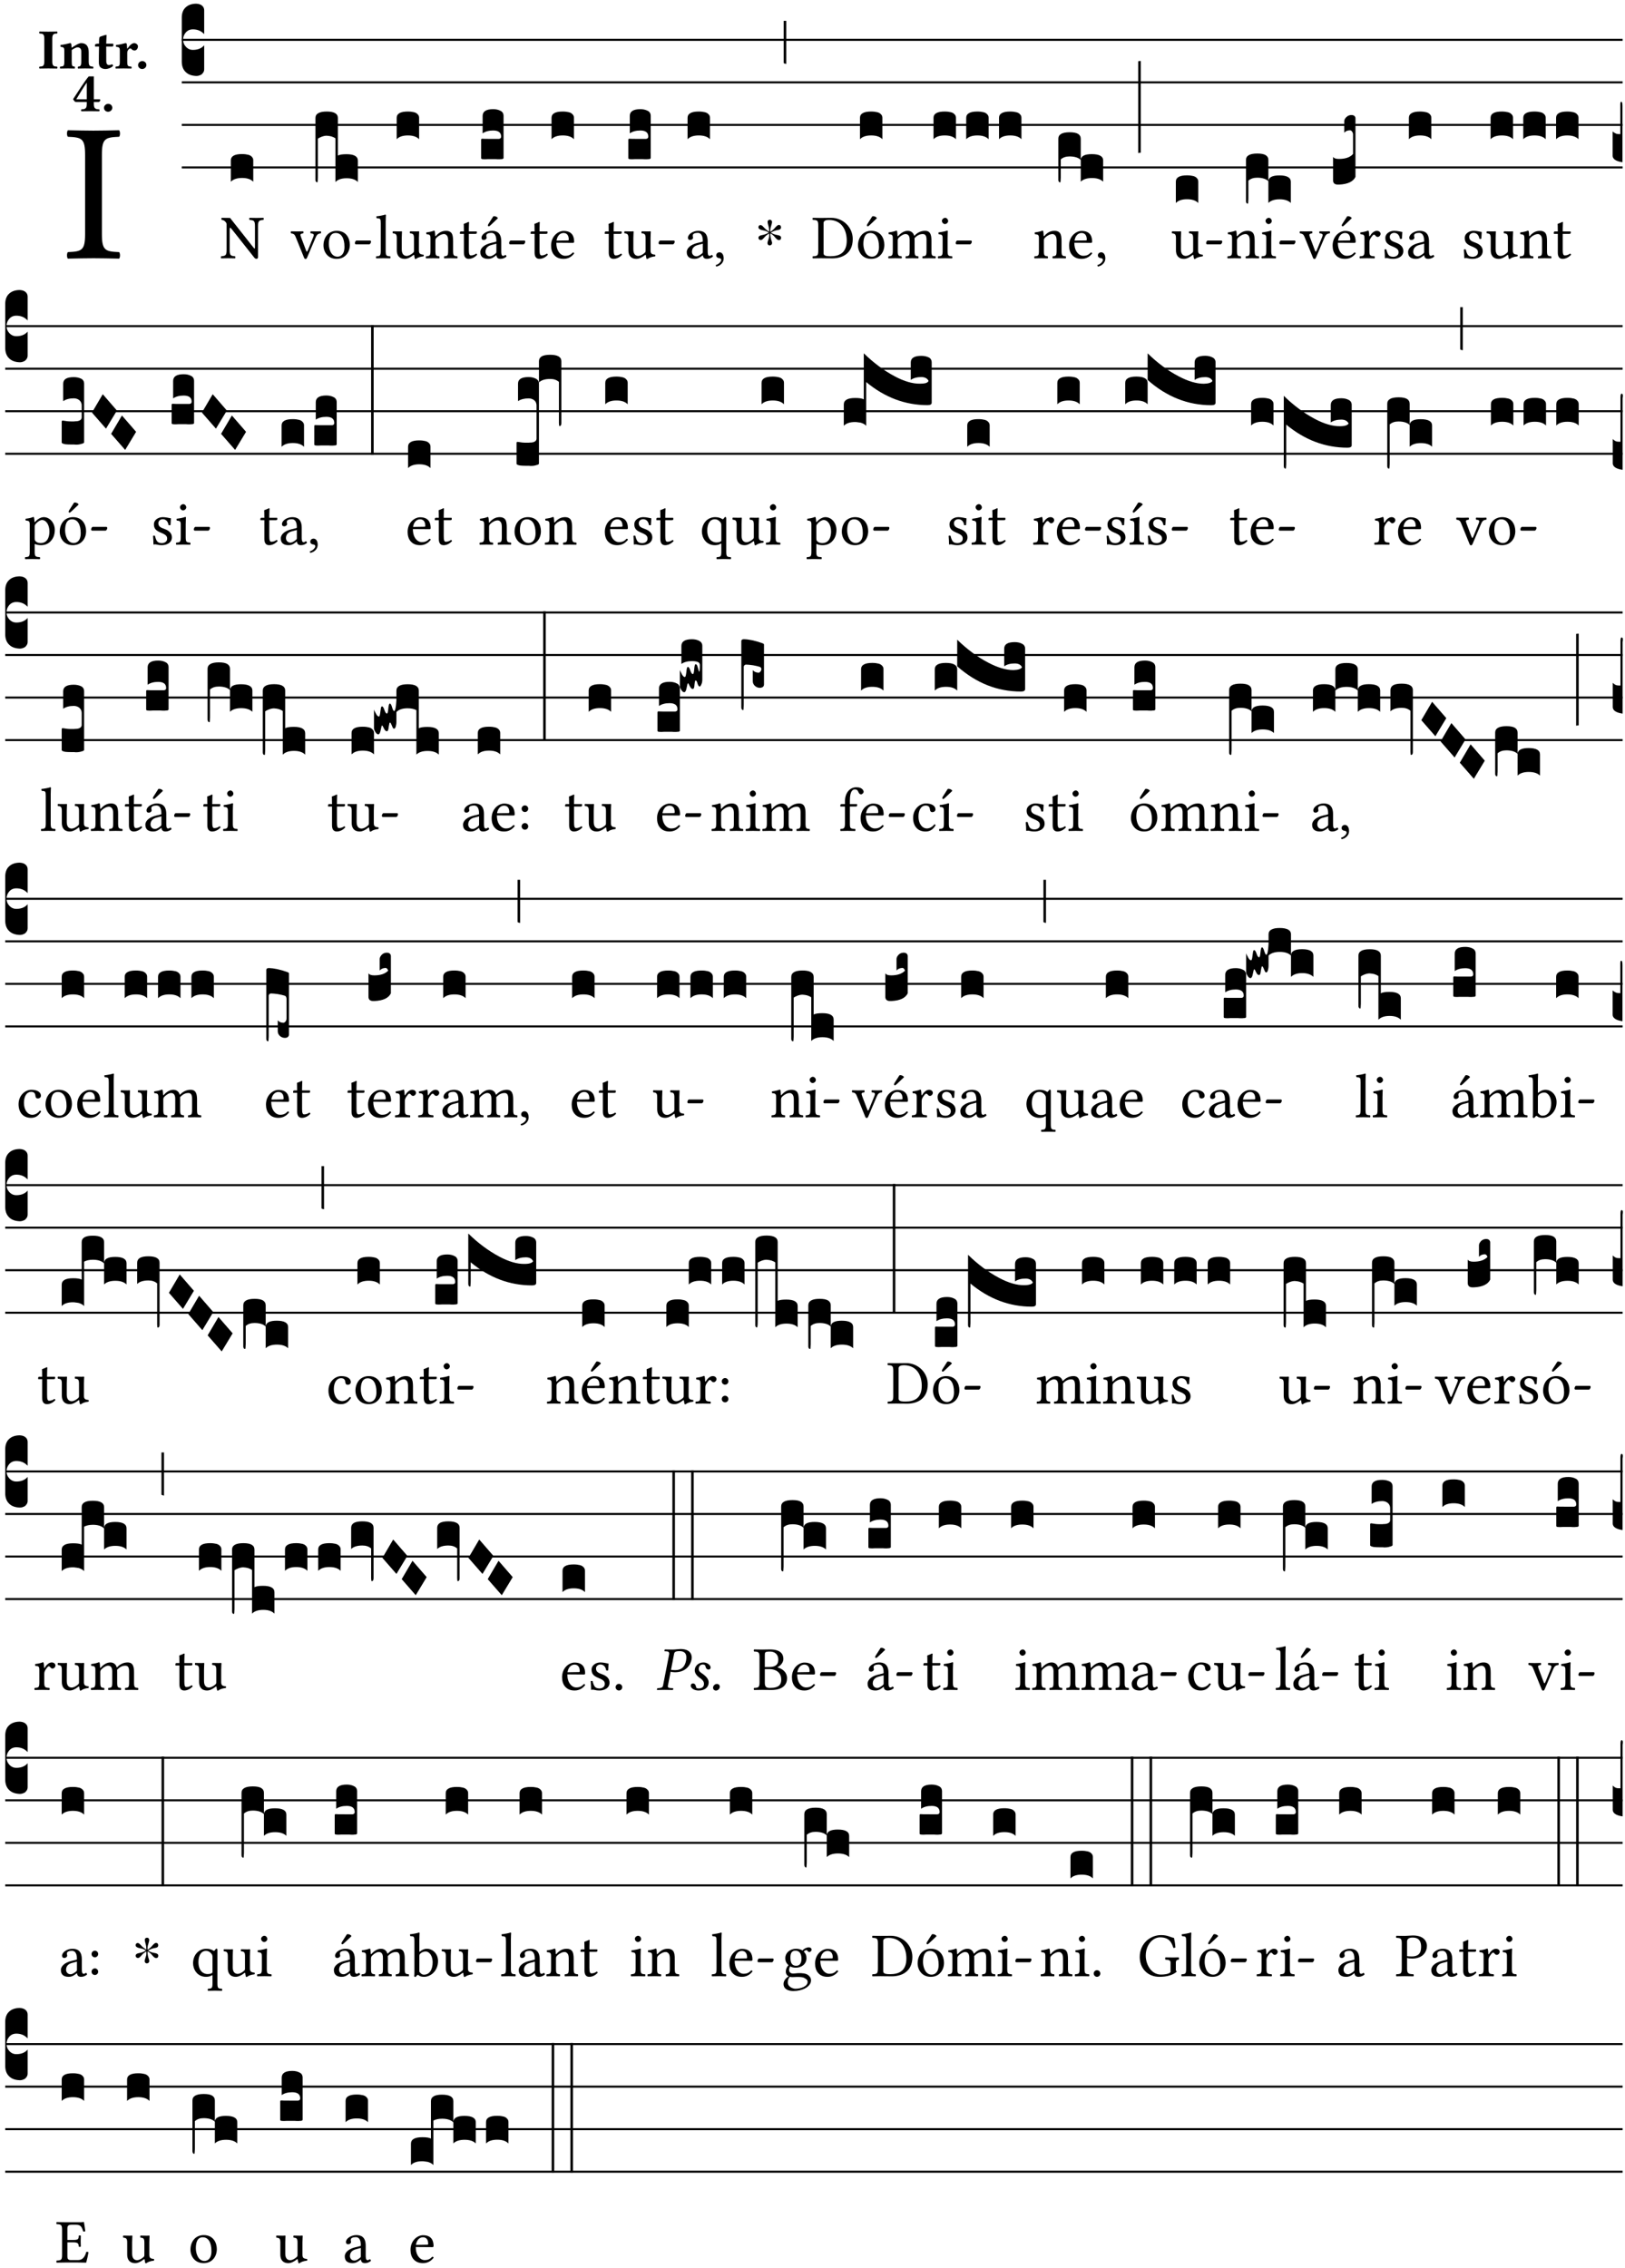 <?xml version="1.0" encoding="UTF-8" standalone="no"?>
<!DOCTYPE svg PUBLIC "-//W3C//DTD SVG 1.1//EN" "http://www.w3.org/Graphics/SVG/1.1/DTD/svg11.dtd">
<svg xmlns="http://www.w3.org/2000/svg" xmlns:xlink="http://www.w3.org/1999/xlink" version="1.1" width="311pt" height="434pt" viewBox="0 0 311 434">
<g enable-background="new">
<clipPath id="cp0">
<path transform="matrix(1,0,0,-1,-71,5598)" d="M 0 0 L 453.543 0 L 453.543 5669.291 L 0 5669.291 Z "/>
</clipPath>
<g clip-path="url(#cp0)">
<symbol id="font_1_2a">
<path d="M .178 .124 L .178 .525 C .178 .608 .195 .613 .265 .616 C .271 .622 .271 .643 .265 .649 C .221 .648 .173 .647 .135 .647 C .101 .647 .053 .648 .006 .649 C 0 .643 0 .622 .006 .616 C .076 .613 .093 .608 .093 .525 L .093 .124 C .093 .041 .076 .036 .006 .033 C 0 .027 0 .006 .006 0 C .051 .001 .099 .002 .136 .002 C .171 .002 .22 .001 .265 0 C .271 .006 .271 .027 .265 .033 C .195 .036 .178 .041 .178 .124 Z "/>
</symbol>
<use xlink:href="#font_1_2a" transform="matrix(37.858,0,0,-37.858,12.764,49.496)"/>
<symbol id="font_2_2a">
<path d="M .093 .525 L .093 .124 C .093 .041 .065 .037 .01 .034 C 0 .028 0 .006 .01 0 C .05 .001 .124 .002 .164 .002 C .204 .002 .276 .001 .316 0 C .326 .006 .326 .028 .316 .034 C .261 .037 .233 .041 .233 .124 L .233 .525 C .233 .608 .261 .612 .316 .615 C .326 .621 .326 .643 .316 .649 C .276 .648 .204 .647 .164 .647 C .124 .647 .05 .648 .01 .649 C 0 .643 0 .621 .01 .615 C .065 .612 .093 .608 .093 .525 Z "/>
</symbol>
<symbol id="font_2_4f">
<path d="M .208 .124 L .208 .323 L .208 .325 C .247 .352 .288 .372 .306 .372 C .346 .372 .376 .354 .376 .297 L .376 .13 C .376 .046 .36 .037 .319 .034 C .313 .028 .313 .006 .319 0 C .361 .001 .393 .002 .441 .002 C .496 .002 .54 .001 .583 0 C .589 .006 .589 .028 .583 .034 C .522 .037 .506 .046 .506 .13 L .506 .286 C .506 .396 .459 .446 .373 .446 C .332 .446 .261 .401 .206 .364 C .204 .399 .2 .429 .2 .429 C .199 .441 .191 .446 .177 .446 C .14 .436 .08 .422 .011 .413 C .009 .407 .011 .387 .013 .381 C .067 .375 .078 .368 .078 .311 L .078 .124 C .078 .041 .067 .039 .006 .034 C 0 .028 0 .006 .006 0 C .048 .001 .089 .002 .143 .002 C .188 .002 .217 .001 .26 0 C .266 .006 .266 .028 .26 .034 C .218 .038 .208 .041 .208 .124 Z "/>
</symbol>
<symbol id="font_2_55">
<path d="M .042 .444 C .028 .443 .012 .44 0 .429 L 0 .4 C 0 .395 .001 .394 .005 .394 L .07 .394 C .067 .293 .067 .165 .067 .115 C .067 .08 .075 .046 .097 .028 C .119 .008 .156 0 .18 0 C .235 0 .296 .028 .316 .056 C .316 .068 .31 .074 .298 .084 C .285 .074 .26 .07 .241 .07 C .219 .07 .197 .087 .197 .137 C .197 .187 .196 .294 .196 .394 L .297 .394 C .307 .394 .321 .398 .321 .407 L .321 .438 C .321 .442 .318 .444 .313 .444 L .196 .444 L .197 .478 C .199 .544 .202 .591 .202 .591 C .202 .597 .199 .599 .194 .599 C .187 .599 .149 .588 .134 .582 C .117 .575 .087 .569 .081 .56 C .074 .55 .07 .523 .07 .444 L .042 .444 Z "/>
</symbol>
<symbol id="font_2_53">
<path d="M .208 .27 C .208 .306 .219 .32 .232 .336 C .24 .345 .249 .353 .263 .353 C .273 .353 .283 .344 .292 .333 C .299 .325 .316 .317 .338 .317 C .367 .317 .396 .348 .396 .39 C .396 .416 .366 .446 .33 .446 C .295 .446 .257 .416 .211 .35 L .207 .35 C .205 .38 .2 .429 .2 .429 C .199 .437 .191 .446 .177 .446 C .129 .434 .077 .419 .011 .413 C .009 .407 .011 .388 .013 .382 C .067 .376 .078 .368 .078 .311 L .078 .124 C .078 .041 .067 .039 .006 .034 C 0 .028 0 .006 .006 0 C .048 .001 .089 .002 .143 .002 C .196 .002 .237 .001 .28 0 C .286 .006 .286 .028 .28 .034 C .219 .038 .208 .041 .208 .124 L .208 .27 Z "/>
</symbol>
<symbol id="font_2_f">
<path d="M 0 .068 C 0 .03 .032 0 .072 0 C .112 0 .146 .032 .146 .07 C .146 .109 .114 .139 .074 .139 C .034 .139 0 .107 0 .068 Z "/>
</symbol>
<symbol id="font_2_15">
<path d="M .239 .503 L .239 .211 L .055 .211 C .105 .294 .186 .431 .239 .503 M .461 .211 L .363 .211 L .363 .612 L .273 .612 C .196 .521 .089 .348 .007 .225 C .004 .221 0 .215 0 .212 C 0 .208 .008 .2 .014 .189 L .029 .171 C .034 .166 .038 .164 .062 .164 L .239 .164 L .239 .124 C .239 .041 .201 .037 .146 .034 C .136 .028 .136 .006 .146 0 C .146 0 .262 .002 .302 .002 C .342 .002 .374 .001 .456 0 C .466 .006 .466 .028 .456 .034 C .401 .037 .363 .041 .363 .124 L .363 .164 L .447 .164 C .461 .164 .476 .183 .476 .195 C .476 .205 .472 .211 .461 .211 Z "/>
</symbol>
<use xlink:href="#font_2_2a" transform="matrix(10.909,0,0,-10.909,7.465,13.119)"/>
<use xlink:href="#font_2_4f" transform="matrix(10.909,0,0,-10.909,11.458,13.119)"/>
<use xlink:href="#font_2_55" transform="matrix(10.909,0,0,-10.909,18.189,13.206)"/>
<use xlink:href="#font_2_53" transform="matrix(10.909,0,0,-10.909,22.083,13.119)"/>
<use xlink:href="#font_2_f" transform="matrix(10.909,0,0,-10.909,26.425,13.206)"/>
<use xlink:href="#font_2_15" transform="matrix(10.909,0,0,-10.909,14,21.3)"/>
<use xlink:href="#font_2_f" transform="matrix(10.909,0,0,-10.909,19.902,21.387)"/>
<path transform="matrix(1,0,0,-1,34.789,7.622)" stroke-width=".388" stroke-linecap="butt" stroke-miterlimit="10" stroke-linejoin="miter" fill="none" stroke="#000000" d="M 0 0 L 275.755 0 "/>
<path transform="matrix(1,0,0,-1,34.789,15.762)" stroke-width=".388" stroke-linecap="butt" stroke-miterlimit="10" stroke-linejoin="miter" fill="none" stroke="#000000" d="M 0 0 L 275.755 0 "/>
<path transform="matrix(1,0,0,-1,34.789,23.903)" stroke-width=".388" stroke-linecap="butt" stroke-miterlimit="10" stroke-linejoin="miter" fill="none" stroke="#000000" d="M 0 0 L 275.755 0 "/>
<path transform="matrix(1,0,0,-1,34.789,32.043)" stroke-width=".388" stroke-linecap="butt" stroke-miterlimit="10" stroke-linejoin="miter" fill="none" stroke="#000000" d="M 0 0 L 275.755 0 "/>
<symbol id="font_3_d">
<path d="M 0 .106 L 0 .432 C 0 .465 .01 .491 .029 .508 C .048 .526 .075 .535 .108 .535 C .127 .534 .141 .529 .151 .52 C .161 .511 .166 .5 .166 .486 L .166 .31 L .156 .319 C .137 .336 .112 .345 .082 .345 C .054 .345 .033 .332 .019 .306 C .013 .295 .01 .282 .01 .268 C .01 .255 .013 .242 .02 .23 C .027 .219 .035 .21 .046 .203 C .057 .196 .069 .193 .082 .193 C .113 .193 .137 .201 .156 .217 L .166 .227 L .166 .05 C .166 .039 .163 .03 .157 .023 C .152 .015 .145 .009 .136 .006 C .127 .002 .118 0 .108 0 C .075 .001 .048 .01 .029 .029 C .01 .047 0 .073 0 .106 Z "/>
</symbol>
<use xlink:href="#font_3_d" transform="matrix(25.843,0,0,-25.843,34.789,14.535)"/>
<symbol id="font_1_2f">
<path d="M .547 .522 L .547 .195 C .547 .176 .547 .165 .54 .165 C .536 .165 .521 .183 .492 .22 L .149 .655 L .014 .657 C .008 .651 .008 .63 .014 .624 C .057 .621 .087 .586 .093 .56 L .093 .143 C .093 .054 .076 .048 .006 .041 C 0 .035 0 .014 .006 .008 C .049 .009 .094 .01 .118 .01 C .141 .01 .187 .009 .229 .008 C .235 .014 .235 .035 .229 .041 C .159 .048 .142 .052 .142 .143 L .142 .449 C .142 .483 .142 .498 .15 .498 C .156 .498 .167 .487 .184 .465 L .533 .024 C .544 .009 .557 0 .573 0 C .587 0 .596 .012 .596 .031 L .596 .522 C .596 .611 .613 .617 .683 .624 C .689 .63 .689 .651 .683 .657 C .642 .656 .594 .655 .571 .655 C .549 .655 .504 .656 .46 .657 C .454 .651 .454 .63 .46 .624 C .53 .617 .547 .613 .547 .522 Z "/>
</symbol>
<use xlink:href="#font_1_2f" transform="matrix(11.955,0,0,-11.955,42.255,49.539)"/>
<symbol id="font_3_40">
<path d="M .082 .205 C .101 .205 .116 .203 .128 .2 C .141 .197 .15 .191 .156 .184 C .163 .177 .166 .169 .166 .158 L .166 0 C .148 .019 .12 .028 .083 .028 C .046 .028 .018 .019 0 0 L 0 .158 C 0 .189 .027 .205 .082 .205 Z "/>
</symbol>
<use xlink:href="#font_3_40" transform="matrix(25.843,0,0,-25.843,44.181,34.782)"/>
<symbol id="font_1_57">
<path d="M .32 .41 C .374 .406 .379 .393 .358 .343 L .278 .147 C .261 .107 .256 .108 .241 .15 L .168 .343 C .151 .391 .146 .403 .2 .41 C .206 .416 .206 .437 .2 .443 C .167 .442 .132 .441 .099 .441 C .066 .441 .036 .442 .006 .443 C 0 .437 0 .416 .006 .41 C .059 .403 .066 .387 .086 .337 L .214 .021 C .22 .006 .226 0 .239 0 C .249 0 .255 .006 .263 .023 L .396 .336 C .415 .379 .426 .405 .482 .41 C .488 .416 .488 .437 .482 .443 C .462 .442 .438 .441 .412 .441 C .379 .441 .345 .442 .32 .443 C .314 .437 .314 .416 .32 .41 Z "/>
</symbol>
<symbol id="font_1_50">
<path d="M 0 .215 C 0 .113 .068 0 .21 0 C .274 0 .322 .022 .356 .056 C .401 .099 .422 .162 .422 .224 C .422 .328 .365 .449 .212 .449 C .146 .449 .091 .422 .055 .379 C .019 .336 0 .278 0 .215 M .197 .414 C .283 .414 .336 .336 .336 .192 C .336 .066 .271 .035 .224 .035 C .12 .035 .086 .161 .086 .238 C .086 .325 .107 .414 .197 .414 Z "/>
</symbol>
<symbol id="font_1_e">
<path d="M .231 0 C .244 0 .258 .028 .258 .04 C .258 .05 .254 .06 .244 .06 L .025 .06 C .013 .06 0 .037 0 .019 C 0 .009 .006 0 .015 0 L .231 0 Z "/>
</symbol>
<use xlink:href="#font_1_57" transform="matrix(11.955,0,0,-11.955,55.633,49.563)"/>
<use xlink:href="#font_1_50" transform="matrix(11.955,0,0,-11.955,61.909,49.539)"/>
<use xlink:href="#font_1_e" transform="matrix(11.955,0,0,-11.955,67.923,46.754)"/>
<symbol id="font_3_1b4">
<path d="M 0 .021 L 0 .476 C 0 .508 .028 .524 .084 .524 C .139 .524 .166 .508 .166 .476 L .166 .198 C .179 .205 .2 .208 .23 .208 C .286 .208 .314 .192 .314 .16 L .314 .002 C .296 .021 .268 .03 .231 .03 C .194 .03 .166 .021 .148 .002 L .148 .325 C .144 .328 .14 .331 .135 .333 C .13 .335 .125 .337 .12 .339 C .115 .34 .109 .342 .102 .343 C .096 .344 .09 .344 .083 .345 C .071 .345 .058 .342 .045 .337 C .032 .332 .023 .327 .018 .323 L .018 .047 C .018 .035 .018 .026 .017 .02 C .017 .014 .017 .01 .016 .007 C .016 .004 .016 .002 .015 .001 C .014 0 .013 0 .011 0 C .008 .001 .006 .002 .004 .004 C .003 .005 .002 .008 .001 .011 C 0 .014 0 .017 0 .021 Z "/>
</symbol>
<use xlink:href="#font_3_1b4" transform="matrix(25.843,0,0,-25.843,60.374,34.886)"/>
<symbol id="font_1_4d">
<path d="M .078 .124 C .078 .041 .067 .036 .006 .033 C 0 .027 0 .006 .006 0 C .041 .001 .078 .002 .118 .002 C .158 .002 .196 .001 .229 0 C .235 .006 .235 .027 .229 .033 C .168 .036 .157 .041 .157 .124 L .157 .585 C .157 .65 .161 .69 .161 .69 C .161 .697 .157 .7 .148 .7 C .123 .69 .048 .676 .008 .673 C .006 .665 .008 .649 .014 .643 C .072 .639 .078 .636 .078 .561 L .078 .124 Z "/>
</symbol>
<symbol id="font_1_56">
<path d="M .197 .003 C .236 .003 .283 .023 .332 .063 C .337 .067 .346 .069 .347 .062 C .349 .036 .358 .003 .358 .003 C .366 0 .37 0 .377 .003 C .399 .021 .434 .036 .495 .043 C .501 .049 .501 .064 .495 .07 C .431 .075 .422 .094 .422 .143 L .422 .335 C .422 .365 .426 .438 .426 .438 C .426 .441 .423 .444 .418 .444 C .413 .443 .398 .442 .383 .442 C .351 .442 .315 .443 .281 .444 C .275 .438 .275 .417 .281 .411 C .33 .408 .343 .396 .343 .33 L .343 .137 C .343 .118 .341 .11 .327 .098 C .29 .066 .252 .05 .227 .05 C .197 .05 .147 .064 .147 .153 L .147 .335 C .147 .365 .151 .438 .151 .438 C .151 .441 .148 .444 .143 .444 C .138 .443 .123 .442 .108 .442 C .076 .442 .04 .443 .006 .444 C 0 .438 0 .417 .006 .411 C .054 .407 .068 .396 .068 .331 L .068 .139 C .068 .07 .098 .003 .197 .003 Z "/>
</symbol>
<use xlink:href="#font_1_4d" transform="matrix(11.955,0,0,-11.955,71.937,49.444)"/>
<use xlink:href="#font_1_56" transform="matrix(11.955,0,0,-11.955,75.129,49.575)"/>
<use xlink:href="#font_3_40" transform="matrix(25.843,0,0,-25.843,75.92,26.642)"/>
<symbol id="font_1_4f">
<path d="M .164 .36 C .157 .353 .152 .35 .152 .36 C .151 .387 .148 .425 .144 .436 C .141 .44 .14 .444 .132 .444 C .104 .433 .078 .424 .009 .415 C .007 .409 .009 .393 .011 .387 C .065 .382 .076 .377 .076 .319 L .076 .124 C .076 .042 .066 .038 .006 .033 C 0 .027 0 .006 .006 0 C .036 .001 .076 .002 .116 .002 C .156 .002 .186 .001 .216 0 C .222 .006 .222 .027 .216 .033 C .165 .038 .155 .042 .155 .124 L .155 .288 C .155 .309 .164 .321 .172 .33 C .21 .367 .255 .389 .294 .389 C .314 .389 .335 .376 .347 .353 C .357 .333 .359 .306 .359 .276 L .359 .124 C .359 .042 .349 .038 .297 .033 C .292 .027 .292 .006 .297 0 C .327 .001 .359 .002 .399 .002 C .439 .002 .475 .001 .505 0 C .51 .006 .51 .027 .505 .033 C .449 .038 .438 .042 .438 .124 L .438 .273 C .438 .328 .434 .376 .411 .407 C .394 .429 .363 .441 .328 .441 C .279 .441 .223 .428 .164 .36 Z "/>
</symbol>
<symbol id="font_1_55">
<path d="M .018 .439 C .004 .439 0 .427 0 .419 L 0 .406 C 0 .401 .001 .4 .005 .4 L .064 .4 L .064 .099 C .064 .028 .095 0 .141 0 C .187 0 .237 .022 .276 .066 C .274 .076 .268 .082 .258 .083 C .232 .063 .202 .055 .176 .055 C .149 .055 .143 .085 .143 .147 L .143 .4 L .247 .4 C .257 .4 .271 .404 .271 .413 L .271 .433 C .271 .437 .268 .439 .263 .439 L .143 .439 L .143 .478 C .143 .543 .147 .583 .147 .583 C .147 .589 .144 .591 .139 .591 C .134 .591 .126 .587 .117 .582 C .105 .576 .095 .572 .083 .568 C .071 .565 .061 .561 .061 .555 C .061 .543 .064 .55 .064 .439 L .018 .439 Z "/>
</symbol>
<symbol id="font_1_a1">
<path d="M .208 .681 L .132 .562 C .124 .549 .121 .545 .121 .534 C .121 .527 .128 .521 .135 .521 C .142 .521 .15 .525 .165 .54 L .28 .649 L .277 .66 C .254 .682 .228 .683 .222 .683 C .217 .683 .211 .682 .208 .681 M .257 .243 L .257 .111 C .257 .098 .251 .091 .243 .085 C .217 .064 .183 .041 .155 .041 C .105 .041 .083 .081 .083 .112 C .083 .157 .104 .203 .178 .222 L .257 .243 M .257 .058 C .263 .027 .273 0 .324 0 C .362 0 .398 .017 .419 .037 C .417 .049 .413 .057 .402 .064 C .394 .057 .377 .048 .365 .048 C .336 .048 .335 .087 .335 .133 L .335 .28 C .335 .422 .257 .449 .184 .449 C .102 .449 .019 .395 .019 .338 C .019 .314 .031 .302 .054 .302 C .083 .302 .101 .323 .101 .336 C .101 .343 .1 .35 .098 .354 C .097 .357 .096 .363 .096 .374 C .096 .405 .138 .416 .176 .416 C .21 .416 .257 .399 .257 .286 C .257 .279 .254 .275 .251 .274 L .165 .253 C .069 .229 0 .176 0 .108 C 0 .026 .056 0 .126 0 C .16 0 .191 .008 .235 .042 L .255 .058 L .257 .058 Z "/>
</symbol>
<use xlink:href="#font_1_4f" transform="matrix(11.955,0,0,-11.955,81.478,49.444)"/>
<use xlink:href="#font_1_55" transform="matrix(11.955,0,0,-11.955,88.018,49.539)"/>
<use xlink:href="#font_1_a1" transform="matrix(11.955,0,0,-11.955,91.927,49.539)"/>
<use xlink:href="#font_1_e" transform="matrix(11.955,0,0,-11.955,97.438,46.754)"/>
<symbol id="font_3_104">
<path d="M .131 0 C .126 0 .118 0 .107 .001 C .096 .001 .087 .001 .078 .001 C .07 .001 .06 .001 .049 .001 C .038 0 .031 0 .028 0 C .016 0 .008 .001 .005 .002 C .002 .003 0 .005 0 .009 L 0 .143 C 0 .149 .002 .152 .006 .152 L .01 .152 C .015 .151 .036 .151 .075 .151 L .109 .151 C .12 .151 .128 .151 .132 .151 C .137 .152 .14 .153 .143 .155 C .146 .158 .148 .162 .148 .168 C .148 .198 .128 .213 .089 .213 C .057 .213 .031 .206 .011 .192 L .011 .321 C .011 .354 .037 .371 .089 .371 C .11 .371 .128 .367 .143 .359 C .158 .352 .166 .339 .166 .321 L .166 .01 C .166 .008 .165 .006 .164 .005 C .163 .004 .161 .003 .158 .002 C .155 .001 .151 .001 .146 .001 C .142 0 .137 0 .131 0 Z "/>
</symbol>
<use xlink:href="#font_3_104" transform="matrix(25.843,0,0,-25.843,92.083,30.48)"/>
<symbol id="font_1_46">
<path d="M .087 .292 C .106 .405 .176 .414 .2 .414 C .238 .414 .283 .393 .283 .309 C .283 .3 .279 .295 .268 .295 L .087 .292 M .349 .103 C .312 .065 .283 .049 .225 .049 C .189 .049 .147 .07 .116 .121 C .096 .154 .084 .2 .084 .258 L .35 .256 C .362 .256 .369 .262 .369 .273 C .369 .357 .339 .447 .2 .447 C .113 .447 0 .364 0 .212 C 0 .156 .014 .102 .047 .064 C .081 .024 .128 0 .2 0 C .276 0 .33 .035 .37 .087 C .367 .097 .361 .102 .349 .103 Z "/>
</symbol>
<use xlink:href="#font_1_55" transform="matrix(11.955,0,0,-11.955,101.549,49.539)"/>
<use xlink:href="#font_1_46" transform="matrix(11.955,0,0,-11.955,105.47,49.539)"/>
<use xlink:href="#font_3_40" transform="matrix(25.843,0,0,-25.843,105.555,26.642)"/>
<use xlink:href="#font_1_55" transform="matrix(11.955,0,0,-11.955,115.74,49.539)"/>
<use xlink:href="#font_1_56" transform="matrix(11.955,0,0,-11.955,119.458,49.575)"/>
<use xlink:href="#font_1_e" transform="matrix(11.955,0,0,-11.955,126.045,46.754)"/>
<use xlink:href="#font_3_104" transform="matrix(25.843,0,0,-25.843,120.248,30.48)"/>
<symbol id="font_1_42">
<path d="M .257 .243 L .257 .111 C .257 .098 .251 .091 .243 .085 C .217 .064 .183 .041 .155 .041 C .105 .041 .083 .081 .083 .112 C .083 .157 .104 .203 .178 .222 L .257 .243 M .257 .058 C .263 .027 .273 0 .324 0 C .362 0 .398 .017 .419 .037 C .417 .049 .413 .057 .402 .064 C .394 .057 .377 .048 .365 .048 C .336 .048 .335 .087 .335 .133 L .335 .28 C .335 .422 .257 .449 .184 .449 C .102 .449 .019 .395 .019 .338 C .019 .314 .031 .302 .054 .302 C .083 .302 .101 .323 .101 .336 C .101 .343 .1 .35 .098 .354 C .097 .357 .096 .363 .096 .374 C .096 .405 .138 .416 .176 .416 C .21 .416 .257 .399 .257 .286 C .257 .279 .254 .275 .251 .274 L .165 .253 C .069 .229 0 .176 0 .108 C 0 .026 .056 0 .126 0 C .16 0 .191 .008 .235 .042 L .255 .058 L .257 .058 Z "/>
</symbol>
<symbol id="font_1_d">
<path d="M .061 .228 C .03 .228 .008 .207 .008 .179 C .008 .147 .034 .138 .052 .135 C .071 .133 .088 .127 .088 .104 C .088 .083 .052 .037 0 .024 C 0 .014 .002 .007 .009 0 C .069 .011 .127 .059 .127 .129 C .127 .189 .101 .228 .061 .228 Z "/>
</symbol>
<use xlink:href="#font_1_42" transform="matrix(11.955,0,0,-11.955,131.434,49.539)"/>
<use xlink:href="#font_1_d" transform="matrix(11.955,0,0,-11.955,136.982,51.01)"/>
<use xlink:href="#font_3_40" transform="matrix(25.843,0,0,-25.843,131.59,26.642)"/>
<symbol id="font_4_25">
<path d="M .172 .184 L .172 .191 C .145 .174 .128 .162 .12 .155 C .113 .149 .099 .134 .078 .11 C .064 .094 .05 .086 .036 .086 C .014 .089 .002 .101 0 .121 C 0 .14 .013 .154 .039 .161 C .046 .163 .053 .165 .062 .166 C .097 .173 .128 .184 .154 .199 C .157 .201 .161 .203 .165 .206 L .154 .213 C .135 .226 .107 .236 .068 .243 C .024 .251 .001 .267 0 .29 C 0 .307 .008 .319 .023 .324 C .027 .325 .031 .326 .034 .326 C .048 .326 .064 .315 .082 .294 C .11 .263 .139 .24 .168 .223 L .172 .221 L .172 .234 C .172 .261 .167 .292 .157 .325 C .15 .348 .147 .365 .147 .376 C .147 .393 .155 .404 .171 .409 C .174 .41 .178 .411 .182 .411 C .199 .411 .21 .403 .216 .387 C .217 .383 .218 .379 .218 .374 C .218 .365 .215 .349 .208 .328 C .197 .296 .191 .268 .191 .245 L .191 .219 L .198 .223 C .221 .236 .245 .257 .27 .287 C .293 .314 .312 .328 .326 .328 C .345 .328 .356 .319 .361 .301 C .362 .297 .362 .293 .362 .289 C .362 .27 .352 .257 .331 .251 C .325 .25 .318 .248 .311 .247 C .277 .242 .244 .23 .213 .213 L .199 .205 L .207 .2 C .234 .183 .267 .172 .304 .166 C .338 .161 .357 .15 .362 .134 L .363 .122 C .363 .101 .354 .089 .336 .086 L .328 .085 C .311 .085 .291 .099 .268 .128 C .242 .159 .219 .179 .198 .188 L .191 .191 L .191 .184 C .191 .145 .198 .108 .211 .072 C .216 .058 .219 .047 .219 .04 C .219 .023 .211 .01 .195 .003 C .19 .001 .185 0 .18 0 C .165 0 .154 .008 .148 .023 C .146 .028 .145 .032 .145 .037 C .145 .049 .149 .064 .156 .083 C .167 .113 .173 .138 .173 .158 L .173 .167 L .172 .184 Z "/>
</symbol>
<use xlink:href="#font_4_25" transform="matrix(11.955,0,0,-11.955,145.149,46.969)"/>
<symbol id="font_3_2a">
<path d="M 0 .319 L .019 .319 L .019 0 C .01 .001 .003 .003 0 .007 L 0 .319 Z "/>
</symbol>
<use xlink:href="#font_3_2a" transform="matrix(25.843,0,0,-25.843,149.987,12.235)"/>
<symbol id="font_1_25">
<path d="M .178 .086 L .178 .566 C .178 .601 .213 .615 .262 .615 C .478 .615 .549 .44 .549 .286 C .549 .084 .428 .034 .287 .034 C .189 .034 .178 .054 .178 .086 M .135 .647 C .099 .647 .046 .648 .006 .649 C 0 .643 0 .622 .006 .616 C .076 .613 .093 .608 .093 .525 L .093 .124 C .093 .041 .076 .036 .006 .033 C 0 .027 0 .006 .006 0 C .045 .001 .098 .002 .136 .002 C .173 .002 .215 0 .318 0 C .459 0 .645 .064 .645 .31 C .645 .496 .492 .649 .3 .649 C .229 .649 .174 .647 .135 .647 Z "/>
</symbol>
<symbol id="font_1_b3">
<path d="M .229 .681 L .153 .562 C .145 .549 .142 .545 .142 .534 C .142 .527 .149 .521 .156 .521 C .163 .521 .171 .525 .186 .54 L .301 .649 L .298 .66 C .275 .682 .249 .683 .243 .683 C .238 .683 .232 .682 .229 .681 M 0 .215 C 0 .113 .068 0 .21 0 C .274 0 .322 .022 .356 .056 C .401 .099 .422 .162 .422 .224 C .422 .328 .365 .449 .212 .449 C .146 .449 .091 .422 .055 .379 C .019 .336 0 .278 0 .215 M .197 .414 C .283 .414 .336 .336 .336 .192 C .336 .066 .271 .035 .224 .035 C .12 .035 .086 .161 .086 .238 C .086 .325 .107 .414 .197 .414 Z "/>
</symbol>
<use xlink:href="#font_1_25" transform="matrix(11.955,0,0,-11.955,155.492,49.444)"/>
<use xlink:href="#font_1_b3" transform="matrix(11.955,0,0,-11.955,164.208,49.539)"/>
<use xlink:href="#font_3_40" transform="matrix(25.843,0,0,-25.843,164.586,26.642)"/>
<symbol id="font_1_4e">
<path d="M .15 .36 C .148 .389 .146 .425 .142 .436 C .139 .44 .138 .444 .13 .444 C .102 .433 .076 .424 .007 .415 C .005 .409 .007 .393 .009 .387 C .063 .382 .074 .377 .074 .319 L .074 .124 C .074 .042 .061 .037 .006 .033 C 0 .027 0 .006 .006 0 C .036 .001 .074 .002 .114 .002 C .154 .002 .184 .001 .214 0 C .22 .006 .22 .027 .214 .033 C .164 .038 .153 .042 .153 .124 L .153 .288 C .153 .309 .162 .321 .17 .33 C .209 .368 .247 .389 .278 .389 C .316 .389 .344 .365 .344 .298 L .344 .124 C .344 .042 .336 .037 .282 .033 C .277 .027 .277 .006 .282 0 C .307 .001 .344 .002 .384 .002 C .424 .002 .457 .001 .482 0 C .487 .006 .487 .027 .482 .033 C .432 .037 .423 .042 .423 .124 L .423 .283 C .423 .297 .423 .311 .422 .323 C .47 .376 .515 .389 .554 .389 C .592 .389 .614 .367 .614 .3 L .614 .124 C .614 .042 .604 .037 .552 .033 C .547 .027 .547 .006 .552 0 C .577 .001 .614 .002 .654 .002 C .694 .002 .729 .001 .757 0 C .762 .006 .762 .027 .757 .033 C .702 .037 .693 .042 .693 .124 L .693 .282 C .693 .371 .678 .441 .59 .441 C .538 .441 .477 .422 .425 .367 C .422 .364 .416 .359 .414 .367 C .404 .408 .366 .441 .314 .441 C .256 .441 .203 .406 .162 .36 C .157 .354 .15 .348 .15 .36 Z "/>
</symbol>
<symbol id="font_1_4a">
<path d="M .066 .601 C .066 .575 .09 .549 .114 .549 C .142 .549 .166 .575 .166 .597 C .166 .621 .145 .649 .118 .649 C .094 .649 .066 .625 .066 .601 M .157 .124 L .157 .323 C .157 .373 .161 .437 .161 .437 C .161 .441 .156 .444 .148 .444 C .119 .433 .08 .424 .011 .415 C .009 .409 .011 .393 .013 .387 C .067 .381 .078 .376 .078 .319 L .078 .124 C .078 .041 .067 .038 .006 .033 C 0 .027 0 .006 .006 0 C .039 .001 .078 .002 .118 .002 C .158 .002 .196 .001 .229 0 C .235 .006 .235 .027 .229 .033 C .168 .037 .157 .041 .157 .124 Z "/>
</symbol>
<use xlink:href="#font_1_4e" transform="matrix(11.955,0,0,-11.955,169.982,49.444)"/>
<use xlink:href="#font_1_4a" transform="matrix(11.955,0,0,-11.955,179.475,49.444)"/>
<use xlink:href="#font_1_e" transform="matrix(11.955,0,0,-11.955,182.906,46.754)"/>
<use xlink:href="#font_3_40" transform="matrix(25.843,0,0,-25.843,178.663,26.642)"/>
<use xlink:href="#font_3_40" transform="matrix(25.843,0,0,-25.843,184.917,26.642)"/>
<use xlink:href="#font_3_40" transform="matrix(25.843,0,0,-25.843,191.197,26.642)"/>
<use xlink:href="#font_1_4f" transform="matrix(11.955,0,0,-11.955,197.926,49.444)"/>
<use xlink:href="#font_1_46" transform="matrix(11.955,0,0,-11.955,204.609,49.539)"/>
<use xlink:href="#font_1_d" transform="matrix(11.955,0,0,-11.955,210.025,51.01)"/>
<symbol id="font_3_1b8">
<path d="M 0 .021 L 0 .323 C 0 .355 .028 .371 .084 .371 C .112 .371 .133 .367 .146 .359 C .159 .351 .166 .339 .166 .323 L .166 .169 C .17 .196 .197 .209 .248 .209 C .304 .209 .332 .193 .332 .162 L .332 .005 C .314 .023 .286 .032 .249 .032 C .212 .032 .184 .023 .166 .005 L .166 .166 C .149 .183 .121 .192 .083 .192 C .056 .192 .035 .185 .018 .17 L .018 .047 C .018 .036 .018 .027 .017 .021 C .017 .015 .017 .01 .016 .007 C .016 .004 .016 .002 .015 .001 C .014 0 .013 0 .011 0 C .008 .001 .006 .002 .004 .004 C .003 .006 .002 .008 .001 .011 C 0 .014 0 .017 0 .021 Z "/>
</symbol>
<symbol id="font_3_34">
<path d="M .019 .682 L .019 .003 C .009 .002 .003 .001 0 0 L 0 .679 C .003 .681 .01 .682 .019 .682 Z "/>
</symbol>
<use xlink:href="#font_3_1b8" transform="matrix(25.843,0,0,-25.843,202.549,34.899)"/>
<use xlink:href="#font_3_34" transform="matrix(25.843,0,0,-25.843,217.839,29.292)"/>
<use xlink:href="#font_1_56" transform="matrix(11.955,0,0,-11.955,224.249,49.575)"/>
<use xlink:href="#font_1_e" transform="matrix(11.955,0,0,-11.955,230.836,46.754)"/>
<use xlink:href="#font_3_40" transform="matrix(25.843,0,0,-25.843,225.039,38.853)"/>
<use xlink:href="#font_1_4f" transform="matrix(11.955,0,0,-11.955,234.888,49.444)"/>
<use xlink:href="#font_1_4a" transform="matrix(11.955,0,0,-11.955,241.416,49.444)"/>
<use xlink:href="#font_1_e" transform="matrix(11.955,0,0,-11.955,244.847,46.754)"/>
<use xlink:href="#font_3_1b8" transform="matrix(25.843,0,0,-25.843,238.459,38.969)"/>
<symbol id="font_1_a9">
<path d="M .233 .681 L .157 .562 C .149 .549 .146 .545 .146 .534 C .146 .527 .153 .521 .16 .521 C .167 .521 .175 .525 .19 .54 L .305 .649 L .302 .66 C .279 .682 .253 .683 .247 .683 C .242 .683 .236 .682 .233 .681 M .087 .292 C .106 .405 .176 .414 .2 .414 C .238 .414 .283 .393 .283 .309 C .283 .3 .279 .295 .268 .295 L .087 .292 M .349 .103 C .312 .065 .283 .049 .225 .049 C .189 .049 .147 .07 .116 .121 C .096 .154 .084 .2 .084 .258 L .35 .256 C .362 .256 .369 .262 .369 .273 C .369 .357 .339 .447 .2 .447 C .113 .447 0 .364 0 .212 C 0 .156 .014 .102 .047 .064 C .081 .024 .128 0 .2 0 C .276 0 .33 .035 .37 .087 C .367 .097 .361 .102 .349 .103 Z "/>
</symbol>
<use xlink:href="#font_1_57" transform="matrix(11.955,0,0,-11.955,248.719,49.563)"/>
<use xlink:href="#font_1_a9" transform="matrix(11.955,0,0,-11.955,255.043,49.539)"/>
<symbol id="font_3_10a">
<path d="M .045 0 L .035 0 C .012 0 0 .011 0 .032 L 0 .206 C .006 .195 .02 .19 .043 .19 C .092 .19 .127 .202 .148 .227 L .148 .371 C .148 .378 .146 .385 .141 .392 C .136 .399 .131 .402 .126 .402 C .107 .402 .093 .396 .083 .384 L .083 .466 C .083 .475 .085 .483 .09 .49 C .095 .497 .101 .503 .109 .508 C .118 .513 .127 .515 .136 .515 C .145 .515 .153 .513 .158 .508 C .163 .504 .166 .498 .166 .491 L .166 .057 C .149 .022 .109 .003 .045 0 Z "/>
</symbol>
<use xlink:href="#font_3_10a" transform="matrix(25.843,0,0,-25.843,255.128,35.325)"/>
<symbol id="font_1_53">
<path d="M .156 .36 C .154 .4 .152 .425 .148 .436 C .145 .44 .144 .444 .136 .444 C .108 .433 .082 .424 .013 .415 C .011 .409 .013 .393 .015 .387 C .069 .382 .08 .377 .08 .319 L .08 .124 C .08 .041 .068 .037 .006 .033 C 0 .027 0 .006 .006 0 C .041 .001 .08 .002 .12 .002 C .16 .002 .206 .001 .241 0 C .247 .006 .247 .027 .241 .033 C .171 .038 .159 .041 .159 .124 L .159 .263 C .159 .289 .171 .312 .183 .33 C .194 .346 .217 .379 .229 .379 C .238 .379 .247 .376 .254 .366 C .262 .356 .273 .343 .291 .343 C .315 .343 .338 .368 .338 .393 C .338 .412 .32 .441 .278 .441 C .231 .441 .19 .397 .167 .358 C .161 .347 .156 .355 .156 .36 Z "/>
</symbol>
<symbol id="font_1_54">
<path d="M 0 .148 C .004 .099 .007 .052 .007 .01 C .017 .012 .027 .013 .032 .013 C .039 .013 .045 .013 .052 .011 C .079 .004 .106 0 .143 0 C .199 0 .302 .027 .302 .126 C .302 .194 .253 .234 .185 .259 C .124 .281 .085 .297 .085 .352 C .085 .393 .121 .416 .155 .416 C .177 .416 .235 .408 .248 .323 C .254 .317 .274 .318 .28 .324 C .283 .36 .285 .397 .286 .43 C .255 .435 .207 .449 .155 .449 C .081 .449 .014 .401 .014 .337 C .014 .264 .047 .233 .124 .201 C .207 .167 .226 .146 .226 .103 C .226 .054 .178 .033 .141 .033 C .102 .033 .08 .046 .07 .057 C .048 .08 .037 .124 .031 .149 C .025 .155 .006 .154 0 .148 Z "/>
</symbol>
<use xlink:href="#font_1_53" transform="matrix(11.955,0,0,-11.955,260.183,49.444)"/>
<use xlink:href="#font_1_54" transform="matrix(11.955,0,0,-11.955,264.965,49.539)"/>
<use xlink:href="#font_1_42" transform="matrix(11.955,0,0,-11.955,269.484,49.539)"/>
<use xlink:href="#font_3_40" transform="matrix(25.843,0,0,-25.843,269.641,26.642)"/>
<use xlink:href="#font_1_54" transform="matrix(11.955,0,0,-11.955,280.16,49.539)"/>
<use xlink:href="#font_1_56" transform="matrix(11.955,0,0,-11.955,284.488,49.575)"/>
<use xlink:href="#font_1_4f" transform="matrix(11.955,0,0,-11.955,290.836,49.444)"/>
<use xlink:href="#font_1_55" transform="matrix(11.955,0,0,-11.955,297.375,49.539)"/>
<symbol id="font_3_16">
<path d="M 0 .049 L 0 .228 C .009 .22 .018 .215 .025 .212 C .032 .209 .043 .208 .057 .208 L .057 .429 C .057 .442 .059 .448 .064 .448 L .065 .448 C .07 .447 .073 .437 .073 .416 L .073 0 C .024 .007 0 .024 0 .049 Z "/>
</symbol>
<use xlink:href="#font_3_40" transform="matrix(25.843,0,0,-25.843,285.278,26.642)"/>
<use xlink:href="#font_3_40" transform="matrix(25.843,0,0,-25.843,291.532,26.642)"/>
<use xlink:href="#font_3_40" transform="matrix(25.843,0,0,-25.843,297.812,26.642)"/>
<use xlink:href="#font_3_16" transform="matrix(25.843,0,0,-25.843,308.631,31.049)"/>
<path transform="matrix(1,0,0,-1,1,62.416)" stroke-width=".388" stroke-linecap="butt" stroke-miterlimit="10" stroke-linejoin="miter" fill="none" stroke="#000000" d="M 0 0 L 309.543 0 "/>
<path transform="matrix(1,0,0,-1,1,70.557)" stroke-width=".388" stroke-linecap="butt" stroke-miterlimit="10" stroke-linejoin="miter" fill="none" stroke="#000000" d="M 0 0 L 309.543 0 "/>
<path transform="matrix(1,0,0,-1,1,78.697)" stroke-width=".388" stroke-linecap="butt" stroke-miterlimit="10" stroke-linejoin="miter" fill="none" stroke="#000000" d="M 0 0 L 309.543 0 "/>
<path transform="matrix(1,0,0,-1,1,86.838)" stroke-width=".388" stroke-linecap="butt" stroke-miterlimit="10" stroke-linejoin="miter" fill="none" stroke="#000000" d="M 0 0 L 309.543 0 "/>
<use xlink:href="#font_3_d" transform="matrix(25.843,0,0,-25.843,1,69.329)"/>
<symbol id="font_1_51">
<path d="M .173 .565 C .199 .597 .244 .627 .274 .627 C .338 .627 .393 .555 .393 .442 C .393 .36 .364 .258 .252 .258 C .234 .258 .199 .263 .181 .279 C .16 .297 .157 .302 .157 .339 L .157 .521 C .157 .542 .161 .55 .173 .565 M .154 .602 C .152 .632 .15 .657 .146 .668 C .143 .672 .142 .676 .134 .676 C .106 .665 .08 .656 .011 .647 C .009 .641 .011 .625 .013 .619 C .067 .614 .078 .609 .078 .551 L .078 .124 C .078 .041 .067 .036 .006 .033 C 0 .027 0 .006 .006 0 C .041 .001 .078 .002 .118 .002 C .158 .002 .206 .001 .239 0 C .245 .006 .245 .027 .239 .033 C .168 .037 .157 .041 .157 .124 L .157 .232 C .157 .245 .16 .243 .171 .239 C .195 .229 .226 .224 .258 .224 C .314 .224 .364 .241 .405 .28 C .452 .326 .479 .388 .479 .469 C .479 .575 .404 .673 .302 .673 C .255 .673 .204 .642 .165 .598 C .159 .591 .154 .592 .154 .602 Z "/>
</symbol>
<use xlink:href="#font_1_51" transform="matrix(11.955,0,0,-11.955,4.761,107.011)"/>
<use xlink:href="#font_1_b3" transform="matrix(11.955,0,0,-11.955,11.432,104.333)"/>
<use xlink:href="#font_1_e" transform="matrix(11.955,0,0,-11.955,17.445,101.548)"/>
<symbol id="font_3_105">
<path d="M 0 .016 L 0 .169 C 0 .175 .002 .178 .006 .178 L .01 .178 C .031 .174 .051 .172 .069 .172 C .073 .172 .077 .172 .081 .172 C .085 .172 .089 .172 .092 .172 C .096 .173 .099 .173 .102 .173 C .117 .173 .128 .176 .136 .181 C .144 .186 .148 .193 .148 .202 L .148 .289 C .148 .299 .146 .308 .142 .315 C .138 .323 .131 .33 .122 .335 C .113 .34 .102 .343 .089 .343 C .057 .343 .031 .336 .011 .322 L .011 .451 C .011 .484 .037 .5 .089 .5 C .11 .5 .128 .496 .143 .489 C .158 .482 .166 .469 .166 .451 L .166 .017 C .166 .013 .16 .009 .147 .006 C .135 .002 .122 0 .107 0 C .104 0 .099 0 .094 .001 C .089 .001 .082 .001 .074 .001 C .052 .001 .036 .002 .027 .003 C .009 .006 0 .011 0 .016 Z "/>
</symbol>
<symbol id="font_3_1a">
<path d="M 0 .119 L .08 .255 L .185 .134 L .104 0 L 0 .119 Z "/>
</symbol>
<use xlink:href="#font_3_105" transform="matrix(25.843,0,0,-25.843,11.809,85.094)"/>
<use xlink:href="#font_3_1a" transform="matrix(25.843,0,0,-25.843,17.598,82.031)"/>
<use xlink:href="#font_3_1a" transform="matrix(25.843,0,0,-25.843,21.268,86.102)"/>
<use xlink:href="#font_1_54" transform="matrix(11.955,0,0,-11.955,29.289,104.333)"/>
<use xlink:href="#font_1_4a" transform="matrix(11.955,0,0,-11.955,33.664,104.238)"/>
<use xlink:href="#font_1_e" transform="matrix(11.955,0,0,-11.955,37.096,101.548)"/>
<use xlink:href="#font_3_104" transform="matrix(25.843,0,0,-25.843,32.852,81.204)"/>
<use xlink:href="#font_3_1a" transform="matrix(25.843,0,0,-25.843,38.641,82.031)"/>
<use xlink:href="#font_3_1a" transform="matrix(25.843,0,0,-25.843,42.31,86.102)"/>
<use xlink:href="#font_1_55" transform="matrix(11.955,0,0,-11.955,49.829,104.333)"/>
<use xlink:href="#font_1_42" transform="matrix(11.955,0,0,-11.955,53.738,104.333)"/>
<use xlink:href="#font_1_d" transform="matrix(11.955,0,0,-11.955,59.285,105.804)"/>
<symbol id="font_3_26">
<path d="M 0 .96 L .019 .96 L .019 0 L 0 0 L 0 .96 Z "/>
</symbol>
<use xlink:href="#font_3_40" transform="matrix(25.843,0,0,-25.843,53.895,85.507)"/>
<use xlink:href="#font_3_104" transform="matrix(25.843,0,0,-25.843,60.149,85.275)"/>
<use xlink:href="#font_3_26" transform="matrix(25.843,0,0,-25.843,71.022,87.006)"/>
<use xlink:href="#font_1_46" transform="matrix(11.955,0,0,-11.955,78.013,104.333)"/>
<use xlink:href="#font_1_55" transform="matrix(11.955,0,0,-11.955,83.214,104.333)"/>
<use xlink:href="#font_3_40" transform="matrix(25.843,0,0,-25.843,78.098,89.577)"/>
<use xlink:href="#font_1_4f" transform="matrix(11.955,0,0,-11.955,91.749,104.238)"/>
<use xlink:href="#font_1_50" transform="matrix(11.955,0,0,-11.955,98.48,104.333)"/>
<use xlink:href="#font_1_4f" transform="matrix(11.955,0,0,-11.955,104.254,104.238)"/>
<symbol id="font_3_106">
<path d="M 0 .016 L 0 .169 C 0 .175 .002 .178 .006 .178 L .01 .178 C .031 .174 .051 .172 .069 .172 C .073 .172 .077 .172 .081 .172 C .085 .172 .089 .172 .092 .172 C .096 .173 .099 .173 .102 .173 C .117 .173 .128 .176 .136 .181 C .144 .186 .148 .193 .148 .202 L .148 .447 C .148 .456 .146 .465 .142 .473 C .138 .481 .131 .487 .122 .492 C .113 .497 .102 .5 .089 .5 C .057 .5 .031 .493 .011 .48 L .011 .609 C .011 .642 .037 .658 .089 .658 C .11 .658 .128 .654 .143 .646 C .158 .639 .166 .626 .166 .609 L .166 .017 C .166 .013 .16 .009 .147 .006 C .135 .002 .122 0 .107 0 C .104 0 .099 0 .094 .001 C .089 .001 .082 .001 .074 .001 C .052 .001 .036 .002 .027 .003 C .009 .006 0 .011 0 .016 Z "/>
</symbol>
<symbol id="font_3_f3">
<path d="M 0 .48 C 0 .496 .007 .508 .02 .516 C .034 .524 .055 .528 .083 .528 C .138 .528 .166 .512 .166 .48 L .166 .021 C .166 .009 .162 .002 .155 0 C .153 0 .152 0 .151 .001 C .15 .002 .15 .004 .149 .007 C .149 .01 .149 .014 .148 .02 C .148 .026 .148 .035 .148 .047 L .148 .327 C .131 .342 .11 .349 .083 .349 C .045 .349 .017 .34 0 .323 L 0 .48 Z "/>
</symbol>
<use xlink:href="#font_3_106" transform="matrix(25.843,0,0,-25.843,98.857,89.164)"/>
<use xlink:href="#font_3_f3" transform="matrix(25.843,0,0,-25.843,103.147,81.54)"/>
<use xlink:href="#font_1_46" transform="matrix(11.955,0,0,-11.955,115.754,104.333)"/>
<use xlink:href="#font_1_54" transform="matrix(11.955,0,0,-11.955,121.23,104.333)"/>
<use xlink:href="#font_1_55" transform="matrix(11.955,0,0,-11.955,125.617,104.333)"/>
<use xlink:href="#font_3_40" transform="matrix(25.843,0,0,-25.843,115.839,77.366)"/>
<symbol id="font_1_52">
<path d="M .287 .602 C .307 .58 .311 .565 .311 .541 L .311 .311 C .311 .293 .31 .288 .297 .281 C .273 .269 .246 .268 .231 .268 C .173 .268 .086 .31 .086 .461 C .086 .565 .128 .639 .208 .639 C .238 .639 .265 .626 .287 .602 M .311 .123 C .311 .04 .3 .036 .239 .033 C .233 .027 .233 .006 .239 0 C .274 .001 .311 .002 .351 .002 C .391 .002 .429 .001 .462 0 C .468 .006 .468 .027 .462 .033 C .401 .036 .39 .04 .39 .123 L .39 .651 C .39 .665 .386 .676 .375 .676 C .368 .676 .362 .668 .354 .657 C .341 .639 .337 .636 .325 .643 C .293 .664 .254 .673 .212 .673 C .09 .673 0 .573 0 .441 C 0 .348 .063 .224 .207 .224 C .234 .224 .266 .229 .284 .239 C .307 .253 .311 .255 .311 .234 L .311 .123 Z "/>
</symbol>
<use xlink:href="#font_1_52" transform="matrix(11.955,0,0,-11.955,134.332,107.011)"/>
<use xlink:href="#font_1_56" transform="matrix(11.955,0,0,-11.955,140.167,104.369)"/>
<use xlink:href="#font_1_4a" transform="matrix(11.955,0,0,-11.955,146.563,104.238)"/>
<use xlink:href="#font_3_40" transform="matrix(25.843,0,0,-25.843,145.751,77.366)"/>
<use xlink:href="#font_1_51" transform="matrix(11.955,0,0,-11.955,154.357,107.011)"/>
<use xlink:href="#font_1_50" transform="matrix(11.955,0,0,-11.955,161.112,104.333)"/>
<use xlink:href="#font_1_e" transform="matrix(11.955,0,0,-11.955,167.125,101.548)"/>
<symbol id="font_3_ccb">
<path d="M 0 .158 C 0 .19 .028 .206 .084 .206 C .114 .206 .135 .203 .148 .196 L .148 .537 C .221 .466 .297 .409 .378 .366 C .448 .329 .51 .311 .564 .312 C .577 .312 .587 .313 .595 .314 C .604 .315 .611 .317 .616 .32 C .621 .323 .625 .327 .628 .332 C .619 .351 .601 .361 .574 .361 C .542 .361 .516 .354 .496 .34 L .496 .469 C .496 .502 .522 .518 .574 .518 C .595 .518 .613 .514 .628 .507 C .643 .5 .651 .487 .651 .469 L .651 .171 C .651 .159 .641 .153 .62 .153 C .455 .153 .303 .21 .166 .324 L .166 0 C .163 .003 .16 .005 .157 .008 C .154 .01 .151 .012 .148 .014 C .145 .015 .141 .017 .137 .019 C .134 .02 .13 .022 .126 .023 C .122 .024 .118 .024 .113 .025 C .108 .026 .103 .026 .098 .027 C .093 .028 .088 .028 .083 .028 C .046 .028 .018 .019 0 0 L 0 .158 Z "/>
</symbol>
<use xlink:href="#font_3_ccb" transform="matrix(25.843,0,0,-25.843,161.489,81.488)"/>
<use xlink:href="#font_1_54" transform="matrix(11.955,0,0,-11.955,181.553,104.333)"/>
<use xlink:href="#font_1_4a" transform="matrix(11.955,0,0,-11.955,185.928,104.238)"/>
<use xlink:href="#font_1_55" transform="matrix(11.955,0,0,-11.955,189.18,104.333)"/>
<use xlink:href="#font_3_40" transform="matrix(25.843,0,0,-25.843,185.116,85.507)"/>
<use xlink:href="#font_1_53" transform="matrix(11.955,0,0,-11.955,197.716,104.238)"/>
<use xlink:href="#font_1_46" transform="matrix(11.955,0,0,-11.955,202.271,104.333)"/>
<use xlink:href="#font_1_e" transform="matrix(11.955,0,0,-11.955,207.651,101.548)"/>
<use xlink:href="#font_3_40" transform="matrix(25.843,0,0,-25.843,202.355,77.366)"/>
<symbol id="font_1_ad">
<path d="M .139 .673 L .063 .554 C .055 .541 .052 .537 .052 .526 C .052 .519 .059 .513 .066 .513 C .073 .513 .081 .517 .096 .532 L .211 .641 L .208 .652 C .185 .674 .159 .675 .153 .675 C .148 .675 .142 .674 .139 .673 M .157 .124 L .157 .323 C .157 .373 .161 .437 .161 .437 C .161 .441 .156 .444 .148 .444 C .119 .433 .08 .424 .011 .415 C .009 .409 .011 .393 .013 .387 C .067 .381 .078 .376 .078 .319 L .078 .124 C .078 .041 .067 .038 .006 .033 C 0 .027 0 .006 .006 0 C .039 .001 .078 .002 .118 .002 C .158 .002 .196 .001 .229 0 C .235 .006 .235 .027 .229 .033 C .168 .037 .157 .041 .157 .124 Z "/>
</symbol>
<use xlink:href="#font_1_54" transform="matrix(11.955,0,0,-11.955,211.787,104.333)"/>
<use xlink:href="#font_1_ad" transform="matrix(11.955,0,0,-11.955,216.162,104.238)"/>
<use xlink:href="#font_1_54" transform="matrix(11.955,0,0,-11.955,219.689,104.333)"/>
<use xlink:href="#font_1_e" transform="matrix(11.955,0,0,-11.955,224.256,101.548)"/>
<symbol id="font_3_cb2">
<path d="M 0 .165 C 0 .196 .027 .212 .082 .212 C .138 .212 .166 .196 .166 .165 L .166 .007 C .148 .026 .12 .035 .083 .035 C .046 .035 .018 .026 0 .007 L 0 .165 M .592 .208 C .56 .208 .534 .201 .514 .187 L .514 .317 C .514 .35 .54 .366 .592 .366 C .613 .366 .631 .362 .646 .354 C .661 .347 .669 .334 .669 .317 L .669 .019 C .669 .006 .659 0 .638 0 C .465 0 .307 .062 .166 .187 L .166 .384 C .239 .313 .315 .256 .396 .214 C .466 .177 .528 .159 .582 .159 C .617 .16 .639 .167 .646 .18 C .637 .199 .619 .208 .592 .208 Z "/>
</symbol>
<use xlink:href="#font_3_cb2" transform="matrix(25.843,0,0,-25.843,215.351,77.547)"/>
<use xlink:href="#font_1_55" transform="matrix(11.955,0,0,-11.955,235.437,104.333)"/>
<use xlink:href="#font_1_46" transform="matrix(11.955,0,0,-11.955,239.358,104.333)"/>
<use xlink:href="#font_1_e" transform="matrix(11.955,0,0,-11.955,244.738,101.548)"/>
<symbol id="font_3_75d">
<path d="M .426 .363 C .394 .363 .368 .356 .348 .342 L .348 .471 C .348 .504 .374 .521 .426 .521 C .447 .521 .465 .517 .48 .509 C .495 .502 .503 .489 .503 .471 L .503 .173 C .503 .161 .493 .155 .472 .155 C .307 .155 .155 .212 .018 .326 L .018 .047 C .018 .035 .018 .026 .017 .02 C .017 .014 .017 .01 .016 .007 C .016 .004 .016 .002 .015 .001 C .014 0 .013 0 .011 0 C .008 .001 .006 .002 .004 .004 C .003 .005 .002 .008 .001 .011 C 0 .014 0 .017 0 .021 L 0 .539 C .073 .468 .149 .411 .23 .368 C .3 .331 .362 .313 .416 .314 C .451 .314 .473 .321 .48 .334 C .471 .353 .453 .363 .426 .363 Z "/>
</symbol>
<use xlink:href="#font_3_40" transform="matrix(25.843,0,0,-25.843,239.443,81.436)"/>
<use xlink:href="#font_3_75d" transform="matrix(25.843,0,0,-25.843,245.697,89.68)"/>
<use xlink:href="#font_1_53" transform="matrix(11.955,0,0,-11.955,263.004,104.238)"/>
<use xlink:href="#font_1_46" transform="matrix(11.955,0,0,-11.955,267.559,104.333)"/>
<symbol id="font_3_1b3">
<path d="M 0 .021 L 0 .48 C 0 .512 .028 .528 .084 .528 C .112 .528 .133 .524 .146 .516 C .159 .508 .166 .496 .166 .48 L .166 .326 C .17 .353 .197 .366 .248 .366 C .304 .366 .332 .35 .332 .319 L .332 .162 C .314 .18 .286 .189 .249 .189 C .212 .189 .184 .18 .166 .162 L .166 .323 C .149 .34 .121 .349 .083 .349 C .056 .349 .035 .342 .018 .327 L .018 .047 C .018 .035 .018 .026 .017 .02 C .017 .014 .017 .01 .016 .007 C .016 .004 .016 .002 .015 .001 C .014 0 .013 0 .011 0 C .008 .001 .006 .002 .004 .004 C .003 .005 .002 .008 .001 .011 C 0 .014 0 .017 0 .021 Z "/>
</symbol>
<use xlink:href="#font_3_1b3" transform="matrix(25.843,0,0,-25.843,265.499,89.68)"/>
<use xlink:href="#font_3_2a" transform="matrix(25.843,0,0,-25.843,279.464,67.029)"/>
<use xlink:href="#font_1_57" transform="matrix(11.955,0,0,-11.955,278.686,104.357)"/>
<use xlink:href="#font_1_50" transform="matrix(11.955,0,0,-11.955,284.962,104.333)"/>
<use xlink:href="#font_1_e" transform="matrix(11.955,0,0,-11.955,290.976,101.548)"/>
<symbol id="font_3_14">
<path d="M 0 .049 L 0 .228 C .006 .223 .011 .218 .016 .215 C .021 .212 .027 .21 .033 .209 C .04 .208 .048 .208 .057 .208 L .057 .535 C .057 .554 .06 .564 .065 .564 L .066 .564 C .072 .564 .075 .559 .075 .548 C .075 .543 .074 .537 .073 .53 L .073 0 C .024 .007 0 .024 0 .049 Z "/>
</symbol>
<use xlink:href="#font_3_40" transform="matrix(25.843,0,0,-25.843,285.34,81.436)"/>
<use xlink:href="#font_3_40" transform="matrix(25.843,0,0,-25.843,291.594,81.436)"/>
<use xlink:href="#font_3_40" transform="matrix(25.843,0,0,-25.843,297.848,81.436)"/>
<use xlink:href="#font_3_14" transform="matrix(25.843,0,0,-25.843,308.657,89.913)"/>
<path transform="matrix(1,0,0,-1,1,117.211)" stroke-width=".388" stroke-linecap="butt" stroke-miterlimit="10" stroke-linejoin="miter" fill="none" stroke="#000000" d="M 0 0 L 309.543 0 "/>
<path transform="matrix(1,0,0,-1,1,125.351)" stroke-width=".388" stroke-linecap="butt" stroke-miterlimit="10" stroke-linejoin="miter" fill="none" stroke="#000000" d="M 0 0 L 309.543 0 "/>
<path transform="matrix(1,0,0,-1,1,133.492)" stroke-width=".388" stroke-linecap="butt" stroke-miterlimit="10" stroke-linejoin="miter" fill="none" stroke="#000000" d="M 0 0 L 309.543 0 "/>
<path transform="matrix(1,0,0,-1,1,141.632)" stroke-width=".388" stroke-linecap="butt" stroke-miterlimit="10" stroke-linejoin="miter" fill="none" stroke="#000000" d="M 0 0 L 309.543 0 "/>
<use xlink:href="#font_3_d" transform="matrix(25.843,0,0,-25.843,1,124.124)"/>
<use xlink:href="#font_1_4d" transform="matrix(11.955,0,0,-11.955,7.827,159.033)"/>
<use xlink:href="#font_1_56" transform="matrix(11.955,0,0,-11.955,11.019,159.164)"/>
<use xlink:href="#font_3_105" transform="matrix(25.843,0,0,-25.843,11.809,143.958)"/>
<use xlink:href="#font_1_4f" transform="matrix(11.955,0,0,-11.955,17.368,159.033)"/>
<use xlink:href="#font_1_55" transform="matrix(11.955,0,0,-11.955,23.908,159.128)"/>
<use xlink:href="#font_1_a1" transform="matrix(11.955,0,0,-11.955,27.817,159.128)"/>
<use xlink:href="#font_1_e" transform="matrix(11.955,0,0,-11.955,33.328,156.343)"/>
<use xlink:href="#font_3_104" transform="matrix(25.843,0,0,-25.843,27.973,135.999)"/>
<use xlink:href="#font_1_55" transform="matrix(11.955,0,0,-11.955,38.916,159.128)"/>
<use xlink:href="#font_1_4a" transform="matrix(11.955,0,0,-11.955,42.682,159.033)"/>
<symbol id="font_3_1ae">
<path d="M 0 .021 L 0 .395 C 0 .427 .028 .443 .084 .443 C .112 .443 .133 .439 .146 .431 C .159 .423 .166 .411 .166 .395 L .166 .241 C .17 .268 .197 .281 .248 .281 C .304 .281 .332 .265 .332 .234 L .332 .077 C .314 .095 .286 .104 .249 .104 C .212 .104 .184 .095 .166 .077 L .166 .238 C .149 .255 .121 .264 .083 .264 C .056 .264 .035 .257 .018 .242 L .018 .047 C .018 .035 .018 .026 .017 .02 C .017 .014 .017 .01 .016 .007 C .016 .004 .016 .002 .015 .001 C .014 0 .013 0 .011 0 C .008 .001 .005 .003 .003 .007 C .001 .01 0 .015 0 .021 Z "/>
</symbol>
<use xlink:href="#font_3_1ae" transform="matrix(25.843,0,0,-25.843,39.725,138.209)"/>
<use xlink:href="#font_3_1b4" transform="matrix(25.843,0,0,-25.843,50.292,144.475)"/>
<use xlink:href="#font_1_55" transform="matrix(11.955,0,0,-11.955,62.778,159.128)"/>
<use xlink:href="#font_1_56" transform="matrix(11.955,0,0,-11.955,66.496,159.164)"/>
<use xlink:href="#font_1_e" transform="matrix(11.955,0,0,-11.955,73.083,156.343)"/>
<symbol id="font_3_538">
<path d="M 0 .195 L 0 .334 C .001 .332 .002 .328 .004 .323 C .007 .318 .009 .314 .011 .31 C .013 .306 .015 .302 .018 .297 C .021 .292 .024 .289 .027 .286 C .03 .283 .033 .282 .036 .282 C .039 .282 .041 .284 .042 .289 C .044 .294 .045 .301 .046 .308 C .047 .315 .048 .323 .049 .33 C .05 .337 .051 .344 .052 .349 C .054 .354 .056 .357 .059 .357 C .065 .358 .071 .349 .077 .331 C .083 .313 .089 .304 .096 .304 C .101 .304 .104 .316 .106 .34 C .108 .365 .112 .377 .117 .378 C .123 .378 .129 .369 .134 .35 C .14 .331 .145 .322 .149 .323 C .152 .323 .154 .325 .155 .329 C .157 .333 .159 .339 .16 .346 C .161 .354 .162 .361 .163 .366 C .164 .372 .164 .38 .165 .389 C .166 .398 .166 .403 .166 .404 L .166 .473 C .166 .505 .194 .521 .25 .521 C .305 .521 .332 .505 .332 .473 L .332 .195 C .345 .202 .366 .205 .396 .205 C .452 .205 .48 .189 .48 .157 L .48 0 C .462 .018 .434 .027 .397 .027 C .36 .027 .332 .018 .314 0 L .314 .329 C .297 .338 .276 .343 .249 .343 C .212 .343 .184 .334 .166 .315 L .166 .243 C .166 .229 .164 .217 .161 .207 C .158 .197 .154 .192 .148 .192 C .144 .192 .14 .196 .137 .204 C .134 .212 .13 .22 .127 .227 C .124 .234 .121 .238 .118 .237 C .115 .237 .112 .226 .109 .205 C .107 .184 .103 .173 .096 .173 C .089 .173 .084 .177 .079 .184 C .075 .191 .071 .198 .068 .205 C .065 .212 .062 .216 .059 .215 C .057 .215 .054 .204 .05 .183 C .046 .162 .04 .151 .033 .15 C .026 .149 .018 .155 .011 .166 C .004 .177 0 .186 0 .195 Z "/>
</symbol>
<use xlink:href="#font_3_40" transform="matrix(25.843,0,0,-25.843,67.286,144.371)"/>
<use xlink:href="#font_3_538" transform="matrix(25.843,0,0,-25.843,71.576,144.41)"/>
<symbol id="font_1_1b">
<path d="M 0 .336 C 0 .307 .024 .283 .053 .283 C .082 .283 .106 .307 .106 .336 C .106 .365 .082 .389 .053 .389 C .024 .389 0 .365 0 .336 M 0 .053 C 0 .024 .024 0 .053 0 C .082 0 .106 .024 .106 .053 C .106 .082 .082 .106 .053 .106 C .024 .106 0 .082 0 .053 Z "/>
</symbol>
<use xlink:href="#font_1_42" transform="matrix(11.955,0,0,-11.955,88.614,159.128)"/>
<use xlink:href="#font_1_46" transform="matrix(11.955,0,0,-11.955,94.09,159.128)"/>
<use xlink:href="#font_1_1b" transform="matrix(11.955,0,0,-11.955,99.828,158.782)"/>
<use xlink:href="#font_3_40" transform="matrix(25.843,0,0,-25.843,91.443,144.371)"/>
<use xlink:href="#font_3_26" transform="matrix(25.843,0,0,-25.843,103.953,141.801)"/>
<use xlink:href="#font_1_55" transform="matrix(11.955,0,0,-11.955,108.156,159.128)"/>
<use xlink:href="#font_1_56" transform="matrix(11.955,0,0,-11.955,111.874,159.164)"/>
<use xlink:href="#font_3_40" transform="matrix(25.843,0,0,-25.843,112.664,136.231)"/>
<use xlink:href="#font_1_46" transform="matrix(11.955,0,0,-11.955,125.748,159.128)"/>
<use xlink:href="#font_1_e" transform="matrix(11.955,0,0,-11.955,131.128,156.343)"/>
<symbol id="font_3_10e">
<path d="M 0 .046 L 0 .165 C .001 .163 .003 .158 .006 .151 C .009 .144 .012 .138 .015 .133 C .018 .128 .021 .123 .025 .119 C .029 .115 .033 .113 .036 .113 C .04 .113 .043 .119 .045 .131 C .047 .143 .049 .156 .05 .169 C .052 .181 .055 .188 .059 .188 C .065 .188 .071 .18 .077 .162 C .083 .144 .089 .135 .096 .135 C .101 .135 .104 .147 .106 .171 C .108 .195 .111 .208 .116 .208 C .121 .208 .126 .204 .129 .195 C .132 .185 .135 .176 .137 .167 C .139 .157 .141 .153 .143 .153 C .146 .153 .148 .17 .148 .202 C .148 .212 .143 .22 .134 .224 C .125 .228 .11 .231 .089 .231 C .057 .231 .031 .224 .011 .21 L .011 .343 C .011 .376 .037 .393 .089 .393 C .11 .393 .128 .389 .143 .381 C .158 .373 .166 .361 .166 .343 L .166 .094 C .166 .081 .164 .069 .159 .059 C .155 .049 .151 .043 .146 .043 C .143 .043 .14 .045 .137 .05 C .134 .054 .132 .06 .13 .066 C .129 .072 .127 .077 .124 .082 C .121 .086 .119 .088 .116 .088 C .113 .088 .11 .077 .108 .056 C .107 .035 .103 .025 .096 .025 C .089 .025 .084 .028 .079 .036 C .075 .042 .071 .049 .068 .056 C .065 .063 .062 .067 .059 .067 C .057 .066 .054 .055 .05 .034 C .046 .012 .04 .001 .033 .001 C .026 -0 .018 .005 .011 .017 C .004 .027 0 .037 0 .046 Z "/>
</symbol>
<use xlink:href="#font_3_104" transform="matrix(25.843,0,0,-25.843,125.833,140.069)"/>
<use xlink:href="#font_3_10e" transform="matrix(25.843,0,0,-25.843,130.123,132.489)"/>
<use xlink:href="#font_1_4f" transform="matrix(11.955,0,0,-11.955,136.16,159.033)"/>
<use xlink:href="#font_1_4a" transform="matrix(11.955,0,0,-11.955,142.688,159.033)"/>
<use xlink:href="#font_1_4e" transform="matrix(11.955,0,0,-11.955,145.88,159.033)"/>
<symbol id="font_3_1e3">
<path d="M 0 .021 L 0 .512 C .001 .521 .007 .525 .02 .525 C .056 .524 .101 .515 .154 .496 C .163 .493 .168 .49 .168 .485 L .168 .19 C .168 .186 .167 .183 .166 .18 C .165 .177 .163 .174 .16 .172 C .157 .17 .154 .168 .15 .167 C .147 .166 .143 .165 .138 .165 C .123 .165 .111 .17 .1 .18 C .09 .19 .085 .201 .085 .214 L .085 .296 C .095 .284 .109 .278 .128 .277 C .133 .277 .137 .28 .141 .285 C .146 .29 .148 .296 .149 .303 C .148 .312 .144 .317 .138 .32 C .126 .324 .109 .328 .087 .332 C .065 .335 .048 .337 .035 .337 C .032 .337 .028 .336 .024 .333 C .021 .33 .019 .326 .018 .322 L .018 .047 C .018 .036 .018 .027 .017 .021 C .017 .015 .017 .01 .016 .007 C .016 .004 .016 .002 .015 .001 C .014 0 .013 0 .011 0 C .008 .001 .005 .004 .003 .007 C .001 .01 0 .015 0 .021 Z "/>
</symbol>
<use xlink:href="#font_3_1e3" transform="matrix(25.843,0,0,-25.843,141.875,135.895)"/>
<symbol id="font_1_47">
<path d="M .155 .124 L .155 .392 L .248 .392 C .257 .392 .271 .396 .271 .405 L .271 .425 C .271 .429 .268 .431 .263 .431 L .155 .431 L .155 .488 C .155 .642 .201 .666 .234 .666 C .264 .666 .28 .654 .294 .619 C .302 .601 .313 .587 .334 .587 C .351 .587 .375 .608 .375 .628 C .375 .645 .364 .663 .343 .679 C .317 .697 .291 .7 .253 .7 C .169 .7 .076 .627 .076 .471 L .076 .431 L .025 .431 C .007 .431 .002 .419 .002 .411 L .002 .398 C .002 .393 .003 .392 .007 .392 L .076 .392 L .076 .124 C .076 .041 .06 .037 .006 .033 C 0 .027 0 .006 .006 0 C .041 .001 .076 .002 .116 .002 C .156 .002 .204 .001 .239 0 C .245 .006 .245 .027 .239 .033 C .161 .037 .155 .041 .155 .124 Z "/>
</symbol>
<use xlink:href="#font_1_47" transform="matrix(11.955,0,0,-11.955,160.801,159.033)"/>
<use xlink:href="#font_1_46" transform="matrix(11.955,0,0,-11.955,164.71,159.128)"/>
<use xlink:href="#font_1_e" transform="matrix(11.955,0,0,-11.955,170.09,156.343)"/>
<use xlink:href="#font_3_40" transform="matrix(25.843,0,0,-25.843,164.796,132.161)"/>
<symbol id="font_1_44">
<path d="M .361 .101 C .357 .11 .349 .114 .34 .115 C .306 .071 .263 .049 .22 .049 C .147 .049 .086 .123 .086 .24 C .086 .35 .134 .416 .2 .416 C .259 .416 .267 .381 .271 .346 C .274 .319 .288 .31 .309 .31 C .33 .31 .358 .323 .358 .354 C .358 .409 .301 .449 .205 .449 C .106 .449 0 .36 0 .218 C 0 .089 .072 0 .198 0 C .258 0 .311 .019 .361 .101 Z "/>
</symbol>
<use xlink:href="#font_1_44" transform="matrix(11.955,0,0,-11.955,174.754,159.128)"/>
<use xlink:href="#font_1_ad" transform="matrix(11.955,0,0,-11.955,179.716,159.033)"/>
<use xlink:href="#font_1_e" transform="matrix(11.955,0,0,-11.955,183.147,156.343)"/>
<use xlink:href="#font_3_cb2" transform="matrix(25.843,0,0,-25.843,178.904,132.342)"/>
<use xlink:href="#font_1_54" transform="matrix(11.955,0,0,-11.955,196.314,159.128)"/>
<use xlink:href="#font_1_55" transform="matrix(11.955,0,0,-11.955,200.701,159.128)"/>
<use xlink:href="#font_1_4a" transform="matrix(11.955,0,0,-11.955,204.467,159.033)"/>
<use xlink:href="#font_3_40" transform="matrix(25.843,0,0,-25.843,203.655,136.231)"/>
<use xlink:href="#font_1_b3" transform="matrix(11.955,0,0,-11.955,216.446,159.128)"/>
<use xlink:href="#font_3_104" transform="matrix(25.843,0,0,-25.843,216.824,135.999)"/>
<use xlink:href="#font_1_4e" transform="matrix(11.955,0,0,-11.955,222.221,159.033)"/>
<use xlink:href="#font_1_4f" transform="matrix(11.955,0,0,-11.955,231.666,159.033)"/>
<use xlink:href="#font_1_4a" transform="matrix(11.955,0,0,-11.955,238.193,159.033)"/>
<use xlink:href="#font_1_e" transform="matrix(11.955,0,0,-11.955,241.624,156.343)"/>
<use xlink:href="#font_3_1b3" transform="matrix(25.843,0,0,-25.843,235.236,144.475)"/>
<use xlink:href="#font_1_42" transform="matrix(11.955,0,0,-11.955,251.121,159.128)"/>
<use xlink:href="#font_1_d" transform="matrix(11.955,0,0,-11.955,256.669,160.599)"/>
<symbol id="font_3_51e">
<path d="M 0 .158 C 0 .189 .027 .205 .082 .205 C .138 .205 .166 .189 .166 .158 L .166 0 C .148 .019 .12 .028 .083 .028 C .046 .028 .018 .019 0 0 L 0 .158 M .166 .315 C .166 .346 .193 .362 .248 .362 C .304 .362 .332 .346 .332 .315 L .332 .158 C .314 .176 .286 .185 .249 .185 C .212 .185 .184 .176 .166 .158 L .166 .315 M .332 .158 C .332 .189 .359 .205 .414 .205 C .47 .205 .498 .189 .498 .158 L .498 0 C .48 .019 .452 .028 .415 .028 C .378 .028 .35 .019 .332 0 L .332 .158 Z "/>
</symbol>
<use xlink:href="#font_3_51e" transform="matrix(25.843,0,0,-25.843,251.278,136.231)"/>
<use xlink:href="#font_3_f3" transform="matrix(25.843,0,0,-25.843,266.112,144.475)"/>
<use xlink:href="#font_3_1a" transform="matrix(25.843,0,0,-25.843,272.019,140.896)"/>
<use xlink:href="#font_3_1a" transform="matrix(25.843,0,0,-25.843,275.702,144.966)"/>
<use xlink:href="#font_3_1a" transform="matrix(25.843,0,0,-25.843,279.384,149.037)"/>
<use xlink:href="#font_3_1b8" transform="matrix(25.843,0,0,-25.843,286.152,148.558)"/>
<use xlink:href="#font_3_34" transform="matrix(25.843,0,0,-25.843,301.646,138.881)"/>
<use xlink:href="#font_3_14" transform="matrix(25.843,0,0,-25.843,308.657,136.567)"/>
<path transform="matrix(1,0,0,-1,1,172.005)" stroke-width=".388" stroke-linecap="butt" stroke-miterlimit="10" stroke-linejoin="miter" fill="none" stroke="#000000" d="M 0 0 L 309.543 0 "/>
<path transform="matrix(1,0,0,-1,1,180.146)" stroke-width=".388" stroke-linecap="butt" stroke-miterlimit="10" stroke-linejoin="miter" fill="none" stroke="#000000" d="M 0 0 L 309.543 0 "/>
<path transform="matrix(1,0,0,-1,1,188.286)" stroke-width=".388" stroke-linecap="butt" stroke-miterlimit="10" stroke-linejoin="miter" fill="none" stroke="#000000" d="M 0 0 L 309.543 0 "/>
<path transform="matrix(1,0,0,-1,1,196.427)" stroke-width=".388" stroke-linecap="butt" stroke-miterlimit="10" stroke-linejoin="miter" fill="none" stroke="#000000" d="M 0 0 L 309.543 0 "/>
<use xlink:href="#font_3_d" transform="matrix(25.843,0,0,-25.843,1,178.918)"/>
<use xlink:href="#font_1_44" transform="matrix(11.955,0,0,-11.955,3.553,213.923)"/>
<use xlink:href="#font_1_50" transform="matrix(11.955,0,0,-11.955,8.718,213.923)"/>
<use xlink:href="#font_1_46" transform="matrix(11.955,0,0,-11.955,14.779,213.923)"/>
<use xlink:href="#font_3_40" transform="matrix(25.843,0,0,-25.843,11.809,191.026)"/>
<use xlink:href="#font_1_4d" transform="matrix(11.955,0,0,-11.955,19.884,213.827)"/>
<use xlink:href="#font_1_56" transform="matrix(11.955,0,0,-11.955,23.076,213.959)"/>
<use xlink:href="#font_1_4e" transform="matrix(11.955,0,0,-11.955,29.424,213.827)"/>
<use xlink:href="#font_3_40" transform="matrix(25.843,0,0,-25.843,23.866,191.026)"/>
<use xlink:href="#font_3_40" transform="matrix(25.843,0,0,-25.843,30.249,191.026)"/>
<use xlink:href="#font_3_40" transform="matrix(25.843,0,0,-25.843,36.632,191.026)"/>
<use xlink:href="#font_1_46" transform="matrix(11.955,0,0,-11.955,50.903,213.923)"/>
<use xlink:href="#font_1_55" transform="matrix(11.955,0,0,-11.955,56.104,213.923)"/>
<symbol id="font_3_1e4">
<path d="M 0 .021 L 0 .529 C .001 .538 .007 .542 .02 .542 C .056 .541 .101 .532 .154 .513 C .163 .51 .168 .507 .168 .502 L .168 .049 C .168 .044 .167 .04 .164 .037 C .162 .033 .159 .03 .154 .028 C .149 .026 .144 .025 .138 .025 C .123 .025 .111 .03 .1 .04 C .09 .05 .085 .061 .085 .074 L .085 .155 C .095 .143 .109 .137 .128 .137 C .131 .137 .135 .139 .138 .142 C .142 .145 .145 .149 .147 .154 C .149 .159 .15 .163 .15 .168 L .15 .315 C .149 .327 .145 .334 .138 .337 C .126 .341 .109 .345 .087 .349 C .065 .352 .048 .354 .035 .354 C .032 .354 .028 .353 .024 .35 C .021 .347 .019 .343 .018 .339 L .018 .047 C .018 .035 .018 .026 .017 .02 C .017 .014 .017 .01 .016 .007 C .016 .004 .016 .002 .015 .001 C .014 0 .013 0 .011 0 C .008 .001 .006 .002 .004 .004 C .003 .005 .002 .008 .001 .011 C 0 .014 0 .017 0 .021 Z "/>
</symbol>
<use xlink:href="#font_3_1e4" transform="matrix(25.843,0,0,-25.843,50.962,199.269)"/>
<use xlink:href="#font_1_55" transform="matrix(11.955,0,0,-11.955,66.515,213.923)"/>
<use xlink:href="#font_1_46" transform="matrix(11.955,0,0,-11.955,70.436,213.923)"/>
<symbol id="font_3_109">
<path d="M .045 0 L .035 0 C .012 0 0 .011 0 .032 L 0 .206 C .006 .195 .02 .19 .043 .19 C .09 .19 .124 .202 .146 .225 C .141 .238 .135 .245 .126 .245 C .107 .244 .093 .238 .083 .226 L .083 .309 C .083 .317 .085 .325 .09 .332 C .095 .34 .101 .346 .109 .351 C .118 .356 .127 .358 .136 .358 C .145 .358 .153 .356 .158 .351 C .163 .346 .166 .34 .166 .333 L .166 .057 C .149 .022 .109 .003 .045 0 Z "/>
</symbol>
<use xlink:href="#font_3_109" transform="matrix(25.843,0,0,-25.843,70.521,191.568)"/>
<use xlink:href="#font_1_53" transform="matrix(11.955,0,0,-11.955,75.577,213.827)"/>
<use xlink:href="#font_1_53" transform="matrix(11.955,0,0,-11.955,80.024,213.827)"/>
<use xlink:href="#font_1_42" transform="matrix(11.955,0,0,-11.955,84.663,213.923)"/>
<use xlink:href="#font_1_4e" transform="matrix(11.955,0,0,-11.955,89.935,213.827)"/>
<use xlink:href="#font_1_d" transform="matrix(11.955,0,0,-11.955,99.655,215.393)"/>
<use xlink:href="#font_3_40" transform="matrix(25.843,0,0,-25.843,84.819,191.026)"/>
<use xlink:href="#font_3_2a" transform="matrix(25.843,0,0,-25.843,99.058,176.618)"/>
<use xlink:href="#font_1_46" transform="matrix(11.955,0,0,-11.955,109.413,213.923)"/>
<use xlink:href="#font_1_55" transform="matrix(11.955,0,0,-11.955,114.614,213.923)"/>
<use xlink:href="#font_3_40" transform="matrix(25.843,0,0,-25.843,109.498,191.026)"/>
<use xlink:href="#font_1_56" transform="matrix(11.955,0,0,-11.955,124.965,213.959)"/>
<use xlink:href="#font_1_e" transform="matrix(11.955,0,0,-11.955,131.552,211.137)"/>
<use xlink:href="#font_3_40" transform="matrix(25.843,0,0,-25.843,125.755,191.026)"/>
<use xlink:href="#font_3_40" transform="matrix(25.843,0,0,-25.843,132.138,191.026)"/>
<use xlink:href="#font_3_40" transform="matrix(25.843,0,0,-25.843,138.521,191.026)"/>
<use xlink:href="#font_1_4f" transform="matrix(11.955,0,0,-11.955,147.631,213.827)"/>
<use xlink:href="#font_1_4a" transform="matrix(11.955,0,0,-11.955,154.159,213.827)"/>
<use xlink:href="#font_1_e" transform="matrix(11.955,0,0,-11.955,157.59,211.137)"/>
<use xlink:href="#font_3_1b4" transform="matrix(25.843,0,0,-25.843,151.434,199.269)"/>
<use xlink:href="#font_1_57" transform="matrix(11.955,0,0,-11.955,163.027,213.947)"/>
<use xlink:href="#font_1_a9" transform="matrix(11.955,0,0,-11.955,169.351,213.923)"/>
<use xlink:href="#font_3_109" transform="matrix(25.843,0,0,-25.843,169.435,191.568)"/>
<use xlink:href="#font_1_53" transform="matrix(11.955,0,0,-11.955,174.491,213.827)"/>
<use xlink:href="#font_1_54" transform="matrix(11.955,0,0,-11.955,179.273,213.923)"/>
<use xlink:href="#font_1_42" transform="matrix(11.955,0,0,-11.955,183.792,213.923)"/>
<use xlink:href="#font_3_40" transform="matrix(25.843,0,0,-25.843,183.949,191.026)"/>
<use xlink:href="#font_3_2a" transform="matrix(25.843,0,0,-25.843,199.697,176.618)"/>
<use xlink:href="#font_1_52" transform="matrix(11.955,0,0,-11.955,196.444,216.601)"/>
<use xlink:href="#font_1_56" transform="matrix(11.955,0,0,-11.955,202.279,213.959)"/>
<use xlink:href="#font_1_42" transform="matrix(11.955,0,0,-11.955,208.818,213.923)"/>
<use xlink:href="#font_1_46" transform="matrix(11.955,0,0,-11.955,214.293,213.923)"/>
<use xlink:href="#font_3_40" transform="matrix(25.843,0,0,-25.843,211.646,191.026)"/>
<use xlink:href="#font_1_44" transform="matrix(11.955,0,0,-11.955,226.27,213.923)"/>
<use xlink:href="#font_1_42" transform="matrix(11.955,0,0,-11.955,231.375,213.923)"/>
<use xlink:href="#font_1_46" transform="matrix(11.955,0,0,-11.955,236.851,213.923)"/>
<use xlink:href="#font_1_e" transform="matrix(11.955,0,0,-11.955,242.231,211.137)"/>
<symbol id="font_3_537">
<path d="M 0 .046 L 0 .185 C .001 .183 .002 .179 .004 .174 C .007 .169 .009 .165 .011 .161 C .013 .157 .015 .152 .018 .148 C .021 .143 .024 .139 .027 .137 C .03 .134 .033 .133 .036 .133 C .039 .133 .041 .135 .042 .14 C .044 .145 .045 .151 .046 .159 C .047 .166 .048 .173 .049 .181 C .05 .188 .051 .194 .052 .2 C .054 .205 .056 .208 .059 .208 C .065 .208 .071 .2 .077 .182 C .083 .164 .089 .155 .096 .155 C .101 .155 .104 .167 .106 .191 C .108 .215 .112 .228 .117 .229 C .123 .229 .129 .219 .134 .201 C .14 .182 .145 .173 .149 .174 C .152 .174 .154 .176 .155 .18 C .157 .184 .159 .189 .16 .197 C .161 .205 .162 .211 .163 .217 C .164 .223 .164 .23 .165 .24 C .166 .249 .166 .254 .166 .255 L .166 .325 C .166 .356 .193 .372 .248 .372 C .304 .372 .332 .356 .332 .325 L .332 .168 C .314 .186 .286 .195 .249 .195 C .212 .195 .184 .186 .166 .168 L .166 .094 C .166 .08 .164 .068 .161 .058 C .158 .048 .154 .043 .148 .043 C .144 .043 .14 .047 .137 .055 C .134 .063 .13 .07 .127 .078 C .124 .085 .121 .088 .118 .088 C .115 .088 .112 .077 .109 .056 C .107 .034 .103 .024 .096 .024 C .089 .024 .084 .027 .079 .035 C .075 .042 .071 .049 .068 .056 C .065 .063 .062 .066 .059 .066 C .057 .066 .054 .055 .05 .034 C .046 .012 .04 .001 .033 .001 C .026 -0 .018 .005 .011 .017 C .004 .027 0 .037 0 .046 M .332 .168 C .332 .199 .359 .215 .414 .215 C .47 .215 .498 .199 .498 .168 L .498 .01 C .48 .028 .452 .038 .415 .038 C .378 .038 .35 .028 .332 .01 L .332 .168 Z "/>
</symbol>
<use xlink:href="#font_3_104" transform="matrix(25.843,0,0,-25.843,234.204,194.864)"/>
<use xlink:href="#font_3_537" transform="matrix(25.843,0,0,-25.843,238.494,187.205)"/>
<use xlink:href="#font_1_4d" transform="matrix(11.955,0,0,-11.955,259.466,213.827)"/>
<use xlink:href="#font_1_4a" transform="matrix(11.955,0,0,-11.955,262.706,213.827)"/>
<symbol id="font_3_1af">
<path d="M 0 .104 L 0 .474 C 0 .506 .028 .522 .084 .522 C .139 .522 .166 .506 .166 .474 L .166 .196 C .179 .203 .2 .206 .23 .206 C .286 .206 .314 .19 .314 .158 L .314 0 C .296 .019 .268 .028 .231 .028 C .194 .028 .166 .019 .148 0 L .148 .323 C .144 .326 .14 .329 .135 .331 C .13 .333 .125 .335 .12 .337 C .115 .338 .109 .34 .102 .341 C .096 .342 .09 .342 .083 .343 C .071 .343 .058 .34 .045 .335 C .032 .33 .023 .325 .018 .321 L .018 .13 C .018 .118 .018 .109 .017 .103 C .017 .097 .017 .093 .016 .09 C .016 .087 .016 .085 .015 .084 C .014 .083 .013 .083 .011 .083 C .008 .084 .005 .086 .003 .09 C .001 .093 0 .098 0 .104 Z "/>
</symbol>
<use xlink:href="#font_3_1af" transform="matrix(25.843,0,0,-25.843,259.982,195.147)"/>
<use xlink:href="#font_1_a1" transform="matrix(11.955,0,0,-11.955,277.974,213.923)"/>
<use xlink:href="#font_3_104" transform="matrix(25.843,0,0,-25.843,278.131,190.793)"/>
<symbol id="font_1_43">
<path d="M .168 .375 C .194 .398 .224 .407 .253 .407 C .314 .407 .364 .333 .364 .236 C .364 .122 .318 .036 .223 .036 C .192 .036 .171 .058 .151 .083 L .151 .333 C .151 .354 .155 .363 .168 .375 M .161 .406 C .154 .4 .151 .402 .151 .411 L .151 .595 C .151 .66 .155 .7 .155 .7 C .155 .707 .151 .71 .142 .71 C .117 .7 .042 .686 .002 .683 C 0 .675 .002 .659 .008 .653 C .06 .65 .072 .655 .072 .571 L .072 .083 C .072 .044 .071 .026 .068 .012 C .073 .004 .078 0 .09 0 C .096 .005 .106 .015 .113 .024 C .124 .036 .13 .036 .141 .026 C .163 .007 .193 .002 .229 .002 C .331 .002 .45 .095 .45 .254 C .45 .376 .36 .451 .273 .451 C .23 .451 .192 .434 .161 .406 Z "/>
</symbol>
<use xlink:href="#font_1_4e" transform="matrix(11.955,0,0,-11.955,283.247,213.827)"/>
<use xlink:href="#font_1_43" transform="matrix(11.955,0,0,-11.955,292.524,213.947)"/>
<use xlink:href="#font_1_4a" transform="matrix(11.955,0,0,-11.955,298.633,213.827)"/>
<use xlink:href="#font_1_e" transform="matrix(11.955,0,0,-11.955,302.065,211.137)"/>
<use xlink:href="#font_3_40" transform="matrix(25.843,0,0,-25.843,297.821,191.026)"/>
<use xlink:href="#font_3_16" transform="matrix(25.843,0,0,-25.843,308.631,195.432)"/>
<path transform="matrix(1,0,0,-1,1,226.8)" stroke-width=".388" stroke-linecap="butt" stroke-miterlimit="10" stroke-linejoin="miter" fill="none" stroke="#000000" d="M 0 0 L 309.543 0 "/>
<path transform="matrix(1,0,0,-1,1,234.94)" stroke-width=".388" stroke-linecap="butt" stroke-miterlimit="10" stroke-linejoin="miter" fill="none" stroke="#000000" d="M 0 0 L 309.543 0 "/>
<path transform="matrix(1,0,0,-1,1,243.081)" stroke-width=".388" stroke-linecap="butt" stroke-miterlimit="10" stroke-linejoin="miter" fill="none" stroke="#000000" d="M 0 0 L 309.543 0 "/>
<path transform="matrix(1,0,0,-1,1,251.221)" stroke-width=".388" stroke-linecap="butt" stroke-miterlimit="10" stroke-linejoin="miter" fill="none" stroke="#000000" d="M 0 0 L 309.543 0 "/>
<use xlink:href="#font_3_d" transform="matrix(25.843,0,0,-25.843,1,233.713)"/>
<use xlink:href="#font_1_55" transform="matrix(11.955,0,0,-11.955,7.302,268.718)"/>
<use xlink:href="#font_1_56" transform="matrix(11.955,0,0,-11.955,11.02,268.754)"/>
<symbol id="font_3_523">
<path d="M 0 .158 C 0 .19 .028 .206 .084 .206 C .114 .206 .135 .203 .148 .196 L .148 .473 C .148 .505 .175 .521 .23 .521 C .286 .521 .314 .505 .314 .473 L .314 .317 C .314 .348 .341 .364 .396 .364 C .452 .364 .48 .348 .48 .317 L .48 .16 C .462 .178 .434 .187 .397 .187 C .36 .187 .332 .178 .314 .16 L .314 .316 C .296 .334 .268 .343 .231 .343 C .204 .343 .183 .338 .166 .329 L .166 0 C .163 .003 .16 .005 .157 .008 C .154 .01 .151 .012 .148 .014 C .145 .015 .141 .017 .137 .019 C .134 .02 .13 .022 .126 .023 C .122 .024 .118 .024 .113 .025 C .108 .026 .103 .026 .098 .027 C .093 .028 .088 .028 .083 .028 C .046 .028 .018 .019 0 0 L 0 .158 Z "/>
</symbol>
<use xlink:href="#font_3_523" transform="matrix(25.843,0,0,-25.843,11.809,249.942)"/>
<use xlink:href="#font_3_f3" transform="matrix(25.843,0,0,-25.843,26.251,254.064)"/>
<use xlink:href="#font_3_1a" transform="matrix(25.843,0,0,-25.843,32.33,250.485)"/>
<use xlink:href="#font_3_1a" transform="matrix(25.843,0,0,-25.843,36.037,254.555)"/>
<use xlink:href="#font_3_1a" transform="matrix(25.843,0,0,-25.843,39.743,258.626)"/>
<use xlink:href="#font_3_1b8" transform="matrix(25.843,0,0,-25.843,46.56,258.147)"/>
<use xlink:href="#font_3_2a" transform="matrix(25.843,0,0,-25.843,61.527,231.413)"/>
<use xlink:href="#font_1_44" transform="matrix(11.955,0,0,-11.955,62.863,268.718)"/>
<use xlink:href="#font_1_50" transform="matrix(11.955,0,0,-11.955,68.028,268.718)"/>
<use xlink:href="#font_3_40" transform="matrix(25.843,0,0,-25.843,68.406,245.82)"/>
<use xlink:href="#font_1_4f" transform="matrix(11.955,0,0,-11.955,73.802,268.622)"/>
<use xlink:href="#font_1_55" transform="matrix(11.955,0,0,-11.955,80.342,268.718)"/>
<use xlink:href="#font_1_4a" transform="matrix(11.955,0,0,-11.955,84.107,268.622)"/>
<use xlink:href="#font_1_e" transform="matrix(11.955,0,0,-11.955,87.539,265.932)"/>
<symbol id="font_3_744">
<path d="M .426 .217 C .394 .217 .368 .21 .348 .196 L .348 .325 C .348 .358 .374 .375 .426 .375 C .447 .375 .465 .371 .48 .363 C .495 .356 .503 .343 .503 .325 L .503 .027 C .503 .015 .493 .009 .472 .009 C .307 .009 .155 .066 .018 .18 L .018 .047 C .018 .035 .018 .026 .017 .02 C .017 .014 .017 .01 .016 .007 C .016 .004 .016 .002 .015 .001 C .014 0 .013 0 .011 0 C .008 .001 .005 .003 .003 .007 C .001 .01 0 .015 0 .021 L 0 .393 C .073 .322 .149 .265 .23 .222 C .3 .185 .362 .167 .416 .168 C .451 .168 .473 .175 .48 .188 C .471 .207 .453 .217 .426 .217 Z "/>
</symbol>
<use xlink:href="#font_3_104" transform="matrix(25.843,0,0,-25.843,83.296,249.658)"/>
<use xlink:href="#font_3_744" transform="matrix(25.843,0,0,-25.843,89.622,246.221)"/>
<use xlink:href="#font_1_4f" transform="matrix(11.955,0,0,-11.955,104.66,268.622)"/>
<use xlink:href="#font_1_a9" transform="matrix(11.955,0,0,-11.955,111.343,268.718)"/>
<use xlink:href="#font_3_40" transform="matrix(25.843,0,0,-25.843,111.428,253.96)"/>
<use xlink:href="#font_1_4f" transform="matrix(11.955,0,0,-11.955,116.484,268.622)"/>
<use xlink:href="#font_1_55" transform="matrix(11.955,0,0,-11.955,123.024,268.718)"/>
<use xlink:href="#font_1_56" transform="matrix(11.955,0,0,-11.955,126.742,268.754)"/>
<use xlink:href="#font_1_53" transform="matrix(11.955,0,0,-11.955,133.09,268.622)"/>
<use xlink:href="#font_1_1b" transform="matrix(11.955,0,0,-11.955,138.135,268.371)"/>
<symbol id="font_3_1b5">
<path d="M 0 .02 L 0 .633 C 0 .665 .028 .681 .084 .681 C .139 .681 .166 .665 .166 .633 L .166 .198 C .179 .204 .2 .207 .23 .207 C .286 .207 .314 .191 .314 .159 L .314 .002 C .296 .02 .268 .029 .231 .029 C .194 .029 .166 .02 .148 .002 L .148 .482 C .144 .485 .14 .488 .135 .49 C .13 .492 .125 .494 .12 .496 C .115 .497 .109 .499 .102 .5 C .096 .501 .09 .501 .083 .502 C .071 .502 .058 .499 .045 .494 C .032 .489 .023 .484 .018 .48 L .018 .046 C .018 .015 .016 0 .011 0 C .008 .001 .005 .003 .003 .006 C .001 .009 0 .014 0 .02 Z "/>
</symbol>
<use xlink:href="#font_3_40" transform="matrix(25.843,0,0,-25.843,127.532,253.96)"/>
<use xlink:href="#font_3_40" transform="matrix(25.843,0,0,-25.843,131.822,245.82)"/>
<use xlink:href="#font_3_40" transform="matrix(25.843,0,0,-25.843,138.205,245.82)"/>
<use xlink:href="#font_3_1b5" transform="matrix(25.843,0,0,-25.843,144.547,254.051)"/>
<use xlink:href="#font_3_1b8" transform="matrix(25.843,0,0,-25.843,154.698,258.147)"/>
<use xlink:href="#font_3_26" transform="matrix(25.843,0,0,-25.843,170.864,251.39)"/>
<use xlink:href="#font_1_25" transform="matrix(11.955,0,0,-11.955,169.848,268.622)"/>
<use xlink:href="#font_1_b3" transform="matrix(11.955,0,0,-11.955,178.564,268.718)"/>
<use xlink:href="#font_1_e" transform="matrix(11.955,0,0,-11.955,184.577,265.932)"/>
<use xlink:href="#font_3_104" transform="matrix(25.843,0,0,-25.843,178.942,257.799)"/>
<use xlink:href="#font_3_75d" transform="matrix(25.843,0,0,-25.843,185.268,254.064)"/>
<use xlink:href="#font_1_4e" transform="matrix(11.955,0,0,-11.955,198.393,268.622)"/>
<use xlink:href="#font_1_4a" transform="matrix(11.955,0,0,-11.955,207.886,268.622)"/>
<use xlink:href="#font_3_40" transform="matrix(25.843,0,0,-25.843,207.074,245.82)"/>
<use xlink:href="#font_1_4f" transform="matrix(11.955,0,0,-11.955,211.078,268.622)"/>
<use xlink:href="#font_1_56" transform="matrix(11.955,0,0,-11.955,217.558,268.754)"/>
<use xlink:href="#font_1_54" transform="matrix(11.955,0,0,-11.955,224.241,268.718)"/>
<use xlink:href="#font_3_40" transform="matrix(25.843,0,0,-25.843,218.347,245.82)"/>
<use xlink:href="#font_3_40" transform="matrix(25.843,0,0,-25.843,224.73,245.82)"/>
<use xlink:href="#font_3_40" transform="matrix(25.843,0,0,-25.843,231.139,245.82)"/>
<use xlink:href="#font_1_56" transform="matrix(11.955,0,0,-11.955,244.869,268.754)"/>
<use xlink:href="#font_1_e" transform="matrix(11.955,0,0,-11.955,251.456,265.932)"/>
<use xlink:href="#font_3_1b4" transform="matrix(25.843,0,0,-25.843,245.659,254.064)"/>
<use xlink:href="#font_1_4f" transform="matrix(11.955,0,0,-11.955,259.01,268.622)"/>
<use xlink:href="#font_1_4a" transform="matrix(11.955,0,0,-11.955,265.538,268.622)"/>
<use xlink:href="#font_1_e" transform="matrix(11.955,0,0,-11.955,268.969,265.932)"/>
<use xlink:href="#font_3_1b3" transform="matrix(25.843,0,0,-25.843,262.581,254.064)"/>
<use xlink:href="#font_1_57" transform="matrix(11.955,0,0,-11.955,274.595,268.742)"/>
<use xlink:href="#font_1_46" transform="matrix(11.955,0,0,-11.955,280.823,268.718)"/>
<use xlink:href="#font_3_109" transform="matrix(25.843,0,0,-25.843,280.908,246.363)"/>
<use xlink:href="#font_1_53" transform="matrix(11.955,0,0,-11.955,285.964,268.622)"/>
<use xlink:href="#font_1_54" transform="matrix(11.955,0,0,-11.955,290.746,268.718)"/>
<use xlink:href="#font_1_b3" transform="matrix(11.955,0,0,-11.955,295.325,268.718)"/>
<use xlink:href="#font_1_e" transform="matrix(11.955,0,0,-11.955,301.338,265.932)"/>
<use xlink:href="#font_3_1ae" transform="matrix(25.843,0,0,-25.843,293.557,247.797)"/>
<use xlink:href="#font_3_14" transform="matrix(25.843,0,0,-25.843,308.657,246.156)"/>
<path transform="matrix(1,0,0,-1,1,281.594)" stroke-width=".388" stroke-linecap="butt" stroke-miterlimit="10" stroke-linejoin="miter" fill="none" stroke="#000000" d="M 0 0 L 309.543 0 "/>
<path transform="matrix(1,0,0,-1,1,289.735)" stroke-width=".388" stroke-linecap="butt" stroke-miterlimit="10" stroke-linejoin="miter" fill="none" stroke="#000000" d="M 0 0 L 309.543 0 "/>
<path transform="matrix(1,0,0,-1,1,297.875)" stroke-width=".388" stroke-linecap="butt" stroke-miterlimit="10" stroke-linejoin="miter" fill="none" stroke="#000000" d="M 0 0 L 309.543 0 "/>
<path transform="matrix(1,0,0,-1,1,306.016)" stroke-width=".388" stroke-linecap="butt" stroke-miterlimit="10" stroke-linejoin="miter" fill="none" stroke="#000000" d="M 0 0 L 309.543 0 "/>
<use xlink:href="#font_3_d" transform="matrix(25.843,0,0,-25.843,1,288.508)"/>
<use xlink:href="#font_1_53" transform="matrix(11.955,0,0,-11.955,6.572,323.417)"/>
<use xlink:href="#font_1_56" transform="matrix(11.955,0,0,-11.955,11.019,323.548)"/>
<use xlink:href="#font_1_4e" transform="matrix(11.955,0,0,-11.955,17.368,323.417)"/>
<use xlink:href="#font_3_523" transform="matrix(25.843,0,0,-25.843,11.809,300.666)"/>
<use xlink:href="#font_3_2a" transform="matrix(25.843,0,0,-25.843,30.901,286.207)"/>
<use xlink:href="#font_1_55" transform="matrix(11.955,0,0,-11.955,33.571,323.513)"/>
<use xlink:href="#font_1_56" transform="matrix(11.955,0,0,-11.955,37.289,323.548)"/>
<symbol id="font_3_f2">
<path d="M 0 .395 C 0 .411 .007 .423 .02 .431 C .034 .439 .055 .443 .083 .443 C .138 .443 .166 .427 .166 .395 L .166 .021 C .166 .009 .162 .002 .155 0 C .153 0 .152 0 .151 .001 C .15 .002 .15 .004 .149 .007 C .149 .01 .149 .014 .148 .02 C .148 .026 .148 .035 .148 .047 L .148 .242 C .131 .257 .11 .264 .083 .264 C .045 .264 .017 .255 0 .238 L 0 .395 Z "/>
</symbol>
<use xlink:href="#font_3_40" transform="matrix(25.843,0,0,-25.843,38.079,300.614)"/>
<use xlink:href="#font_3_1b4" transform="matrix(25.843,0,0,-25.843,44.411,308.858)"/>
<use xlink:href="#font_3_40" transform="matrix(25.843,0,0,-25.843,54.541,300.614)"/>
<use xlink:href="#font_3_40" transform="matrix(25.843,0,0,-25.843,60.898,300.614)"/>
<use xlink:href="#font_3_f2" transform="matrix(25.843,0,0,-25.843,67.205,302.591)"/>
<use xlink:href="#font_3_1a" transform="matrix(25.843,0,0,-25.843,73.184,301.209)"/>
<use xlink:href="#font_3_1a" transform="matrix(25.843,0,0,-25.843,76.878,305.28)"/>
<use xlink:href="#font_3_f2" transform="matrix(25.843,0,0,-25.843,83.671,302.591)"/>
<use xlink:href="#font_3_1a" transform="matrix(25.843,0,0,-25.843,89.65,301.209)"/>
<use xlink:href="#font_3_1a" transform="matrix(25.843,0,0,-25.843,93.344,305.28)"/>
<symbol id="font_1_f">
<path d="M 0 .053 C 0 .024 .024 0 .053 0 C .082 0 .106 .024 .106 .053 C .106 .082 .082 .106 .053 .106 C .024 .106 0 .082 0 .053 Z "/>
</symbol>
<use xlink:href="#font_1_46" transform="matrix(11.955,0,0,-11.955,107.574,323.513)"/>
<use xlink:href="#font_1_54" transform="matrix(11.955,0,0,-11.955,113.05,323.513)"/>
<use xlink:href="#font_1_f" transform="matrix(11.955,0,0,-11.955,117.82,323.513)"/>
<use xlink:href="#font_3_40" transform="matrix(25.843,0,0,-25.843,107.659,304.685)"/>
<symbol id="font_5_31">
<path d="M .275 .576 C .28 .605 .293 .622 .362 .622 C .418 .622 .472 .604 .472 .521 C .472 .506 .47 .489 .467 .47 C .446 .362 .386 .318 .293 .318 C .269 .318 .236 .32 .226 .323 L .275 .576 M .099 .073 C .094 .045 .077 .034 .038 .031 L .013 .029 C .008 .029 .005 .026 .004 .021 L 0 .002 L .002 0 C .037 .001 .085 .002 .125 .002 C .163 .002 .211 .001 .256 0 L .258 .002 L .262 .021 C .263 .026 .26 .029 .256 .029 L .221 .031 C .189 .032 .175 .04 .175 .06 C .175 .064 .176 .068 .177 .073 L .22 .294 C .24 .287 .257 .284 .291 .284 C .466 .284 .539 .403 .555 .488 C .556 .497 .558 .508 .558 .519 C .558 .579 .524 .656 .376 .656 C .351 .656 .289 .647 .25 .647 C .212 .647 .163 .648 .128 .649 L .125 .647 L .121 .626 C .12 .622 .122 .62 .126 .62 L .163 .618 C .177 .617 .197 .609 .197 .585 C .197 .582 .197 .579 .197 .576 L .099 .073 Z "/>
</symbol>
<symbol id="font_5_54">
<path d="M .115 0 L .13 0 C .228 0 .287 .054 .287 .128 C .287 .175 .26 .221 .168 .282 C .138 .302 .128 .32 .128 .345 C .128 .38 .148 .416 .191 .416 C .216 .416 .233 .408 .236 .387 C .239 .363 .256 .335 .282 .335 C .31 .335 .318 .353 .318 .369 C .318 .405 .266 .449 .204 .449 C .117 .449 .064 .385 .064 .324 C .064 .284 .086 .241 .151 .197 C .204 .161 .212 .128 .212 .107 C .212 .052 .172 .033 .127 .033 C .101 .033 .087 .038 .084 .06 C .081 .083 .067 .113 .037 .113 C .008 .113 0 .089 0 .078 C 0 .041 .046 .004 .115 0 Z "/>
</symbol>
<symbol id="font_5_f">
<path d="M .062 .106 C .026 .106 0 .073 0 .046 C 0 .02 .02 0 .046 0 C .081 0 .108 .032 .108 .062 C .108 .087 .088 .106 .062 .106 Z "/>
</symbol>
<use xlink:href="#font_5_31" transform="matrix(11.955,0,0,-11.955,125.718,323.417)"/>
<use xlink:href="#font_5_54" transform="matrix(11.955,0,0,-11.955,132.198,323.513)"/>
<use xlink:href="#font_5_f" transform="matrix(11.955,0,0,-11.955,136.466,323.525)"/>
<use xlink:href="#font_3_26" transform="matrix(25.843,0,0,-25.843,128.684,306.184)"/>
<use xlink:href="#font_3_26" transform="matrix(25.843,0,0,-25.843,132.276,306.184)"/>
<symbol id="font_1_23">
<path d="M .178 .552 C .178 .605 .178 .615 .265 .615 C .321 .615 .394 .585 .394 .483 C .394 .398 .335 .368 .252 .368 L .178 .368 L .178 .552 M .178 .334 L .247 .334 C .384 .334 .441 .257 .441 .167 C .441 .094 .413 .033 .261 .033 C .191 .033 .178 .059 .178 .12 L .178 .334 M .135 .647 C .099 .647 .045 .648 .006 .649 C 0 .643 0 .622 .006 .616 C .076 .613 .093 .608 .093 .525 L .093 .124 C .093 .041 .076 .036 .006 .033 C 0 .027 0 .006 .006 0 C .045 .001 .098 .002 .136 .002 C .171 .002 .198 0 .282 0 C .481 0 .534 .1 .534 .186 C .534 .282 .467 .337 .38 .362 L .38 .364 C .43 .389 .475 .44 .475 .495 C .475 .562 .446 .649 .26 .649 C .225 .649 .171 .647 .135 .647 Z "/>
</symbol>
<use xlink:href="#font_1_23" transform="matrix(11.955,0,0,-11.955,144.245,323.417)"/>
<use xlink:href="#font_1_46" transform="matrix(11.955,0,0,-11.955,151.562,323.513)"/>
<use xlink:href="#font_1_e" transform="matrix(11.955,0,0,-11.955,156.942,320.727)"/>
<use xlink:href="#font_3_1b3" transform="matrix(25.843,0,0,-25.843,149.502,300.718)"/>
<use xlink:href="#font_1_a1" transform="matrix(11.955,0,0,-11.955,166.042,323.513)"/>
<use xlink:href="#font_1_e" transform="matrix(11.955,0,0,-11.955,171.554,320.727)"/>
<use xlink:href="#font_3_104" transform="matrix(25.843,0,0,-25.843,166.199,296.312)"/>
<use xlink:href="#font_1_55" transform="matrix(11.955,0,0,-11.955,176.729,323.513)"/>
<use xlink:href="#font_1_4a" transform="matrix(11.955,0,0,-11.955,180.495,323.417)"/>
<use xlink:href="#font_3_40" transform="matrix(25.843,0,0,-25.843,179.683,292.474)"/>
<use xlink:href="#font_1_4a" transform="matrix(11.955,0,0,-11.955,194.319,323.417)"/>
<use xlink:href="#font_3_40" transform="matrix(25.843,0,0,-25.843,193.507,292.474)"/>
<use xlink:href="#font_1_4e" transform="matrix(11.955,0,0,-11.955,197.511,323.417)"/>
<use xlink:href="#font_1_4e" transform="matrix(11.955,0,0,-11.955,206.956,323.417)"/>
<use xlink:href="#font_1_42" transform="matrix(11.955,0,0,-11.955,216.592,323.513)"/>
<use xlink:href="#font_1_e" transform="matrix(11.955,0,0,-11.955,222.103,320.727)"/>
<use xlink:href="#font_3_40" transform="matrix(25.843,0,0,-25.843,216.748,292.474)"/>
<use xlink:href="#font_1_44" transform="matrix(11.955,0,0,-11.955,227.421,323.513)"/>
<use xlink:href="#font_1_56" transform="matrix(11.955,0,0,-11.955,232.335,323.548)"/>
<use xlink:href="#font_1_e" transform="matrix(11.955,0,0,-11.955,238.922,320.727)"/>
<use xlink:href="#font_3_40" transform="matrix(25.843,0,0,-25.843,233.125,292.474)"/>
<use xlink:href="#font_1_4d" transform="matrix(11.955,0,0,-11.955,244.137,323.417)"/>
<use xlink:href="#font_1_a1" transform="matrix(11.955,0,0,-11.955,247.521,323.513)"/>
<use xlink:href="#font_1_e" transform="matrix(11.955,0,0,-11.955,253.032,320.727)"/>
<use xlink:href="#font_3_1b3" transform="matrix(25.843,0,0,-25.843,245.532,300.718)"/>
<use xlink:href="#font_1_55" transform="matrix(11.955,0,0,-11.955,259.276,323.513)"/>
<use xlink:href="#font_1_4a" transform="matrix(11.955,0,0,-11.955,263.042,323.417)"/>
<use xlink:href="#font_3_105" transform="matrix(25.843,0,0,-25.843,262.229,296.131)"/>
<use xlink:href="#font_1_4a" transform="matrix(11.955,0,0,-11.955,276.865,323.417)"/>
<use xlink:href="#font_1_4f" transform="matrix(11.955,0,0,-11.955,280.057,323.417)"/>
<use xlink:href="#font_3_40" transform="matrix(25.843,0,0,-25.843,276.053,288.404)"/>
<use xlink:href="#font_1_57" transform="matrix(11.955,0,0,-11.955,292.491,323.537)"/>
<use xlink:href="#font_1_4a" transform="matrix(11.955,0,0,-11.955,298.66,323.417)"/>
<use xlink:href="#font_1_e" transform="matrix(11.955,0,0,-11.955,302.091,320.727)"/>
<use xlink:href="#font_3_104" transform="matrix(25.843,0,0,-25.843,297.847,292.242)"/>
<use xlink:href="#font_3_14" transform="matrix(25.843,0,0,-25.843,308.649,292.81)"/>
<path transform="matrix(1,0,0,-1,1,336.389)" stroke-width=".388" stroke-linecap="butt" stroke-miterlimit="10" stroke-linejoin="miter" fill="none" stroke="#000000" d="M 0 0 L 309.543 0 "/>
<path transform="matrix(1,0,0,-1,1,344.529)" stroke-width=".388" stroke-linecap="butt" stroke-miterlimit="10" stroke-linejoin="miter" fill="none" stroke="#000000" d="M 0 0 L 309.543 0 "/>
<path transform="matrix(1,0,0,-1,1,352.67)" stroke-width=".388" stroke-linecap="butt" stroke-miterlimit="10" stroke-linejoin="miter" fill="none" stroke="#000000" d="M 0 0 L 309.543 0 "/>
<path transform="matrix(1,0,0,-1,1,360.81)" stroke-width=".388" stroke-linecap="butt" stroke-miterlimit="10" stroke-linejoin="miter" fill="none" stroke="#000000" d="M 0 0 L 309.543 0 "/>
<use xlink:href="#font_3_d" transform="matrix(25.843,0,0,-25.843,1,343.302)"/>
<use xlink:href="#font_1_42" transform="matrix(11.955,0,0,-11.955,11.653,378.307)"/>
<use xlink:href="#font_1_1b" transform="matrix(11.955,0,0,-11.955,17.523,377.96)"/>
<use xlink:href="#font_3_40" transform="matrix(25.843,0,0,-25.843,11.809,347.268)"/>
<use xlink:href="#font_4_25" transform="matrix(11.955,0,0,-11.955,25.952,375.736)"/>
<use xlink:href="#font_3_26" transform="matrix(25.843,0,0,-25.843,30.916,360.979)"/>
<use xlink:href="#font_1_52" transform="matrix(11.955,0,0,-11.955,36.95,380.985)"/>
<use xlink:href="#font_1_56" transform="matrix(11.955,0,0,-11.955,42.785,378.342)"/>
<use xlink:href="#font_1_4a" transform="matrix(11.955,0,0,-11.955,49.181,378.211)"/>
<use xlink:href="#font_3_1b3" transform="matrix(25.843,0,0,-25.843,46.224,355.512)"/>
<use xlink:href="#font_1_a1" transform="matrix(11.955,0,0,-11.955,63.902,378.307)"/>
<use xlink:href="#font_3_104" transform="matrix(25.843,0,0,-25.843,64.059,351.107)"/>
<use xlink:href="#font_1_4e" transform="matrix(11.955,0,0,-11.955,69.174,378.211)"/>
<use xlink:href="#font_1_43" transform="matrix(11.955,0,0,-11.955,78.451,378.33)"/>
<use xlink:href="#font_1_56" transform="matrix(11.955,0,0,-11.955,84.513,378.342)"/>
<use xlink:href="#font_1_e" transform="matrix(11.955,0,0,-11.955,91.1,375.521)"/>
<use xlink:href="#font_3_40" transform="matrix(25.843,0,0,-25.843,85.303,347.268)"/>
<use xlink:href="#font_1_4d" transform="matrix(11.955,0,0,-11.955,95.9,378.211)"/>
<use xlink:href="#font_1_42" transform="matrix(11.955,0,0,-11.955,99.284,378.307)"/>
<use xlink:href="#font_1_4f" transform="matrix(11.955,0,0,-11.955,104.556,378.211)"/>
<use xlink:href="#font_1_55" transform="matrix(11.955,0,0,-11.955,111.095,378.307)"/>
<use xlink:href="#font_3_40" transform="matrix(25.843,0,0,-25.843,99.44,347.268)"/>
<use xlink:href="#font_1_4a" transform="matrix(11.955,0,0,-11.955,120.715,378.211)"/>
<use xlink:href="#font_1_4f" transform="matrix(11.955,0,0,-11.955,123.907,378.211)"/>
<use xlink:href="#font_3_40" transform="matrix(25.843,0,0,-25.843,119.903,347.268)"/>
<use xlink:href="#font_1_4d" transform="matrix(11.955,0,0,-11.955,136.204,378.211)"/>
<use xlink:href="#font_1_46" transform="matrix(11.955,0,0,-11.955,139.6,378.307)"/>
<use xlink:href="#font_1_e" transform="matrix(11.955,0,0,-11.955,144.979,375.521)"/>
<use xlink:href="#font_3_40" transform="matrix(25.843,0,0,-25.843,139.684,347.268)"/>
<symbol id="font_1_48">
<path d="M .287 .517 C .287 .424 .24 .405 .203 .405 C .119 .405 .11 .476 .11 .54 C .11 .61 .135 .646 .19 .646 C .253 .646 .287 .6 .287 .517 M .1 .228 C .111 .225 .127 .223 .14 .223 C .171 .223 .199 .226 .213 .226 C .263 .226 .305 .225 .334 .209 C .373 .187 .385 .173 .385 .147 C .385 .075 .279 .037 .189 .037 C .153 .037 .069 .066 .069 .134 C .069 .168 .071 .193 .1 .228 M .412 .625 C .431 .625 .449 .643 .449 .663 C .449 .684 .43 .7 .403 .7 C .377 .7 .329 .683 .303 .649 C .291 .657 .258 .677 .199 .677 C .11 .677 .028 .617 .028 .525 C .028 .471 .052 .44 .08 .413 C .052 .389 .036 .346 .036 .312 C .036 .276 .056 .248 .082 .235 C .028 .203 0 .157 0 .114 C 0 .027 .082 0 .159 0 C .294 0 .44 .065 .44 .173 C .44 .205 .425 .23 .396 .254 C .357 .286 .287 .287 .25 .287 C .232 .287 .207 .285 .183 .282 C .168 .281 .158 .28 .153 .28 C .124 .28 .089 .294 .089 .337 C .089 .357 .095 .378 .107 .395 C .131 .381 .159 .374 .198 .374 C .286 .374 .367 .429 .367 .527 C .367 .574 .353 .601 .324 .631 C .331 .641 .351 .655 .364 .655 C .371 .655 .378 .652 .384 .643 C .388 .635 .401 .625 .412 .625 Z "/>
</symbol>
<use xlink:href="#font_1_48" transform="matrix(11.955,0,0,-11.955,149.959,381.032)"/>
<use xlink:href="#font_1_46" transform="matrix(11.955,0,0,-11.955,155.996,378.307)"/>
<use xlink:href="#font_3_1ae" transform="matrix(25.843,0,0,-25.843,153.936,357.387)"/>
<use xlink:href="#font_1_25" transform="matrix(11.955,0,0,-11.955,166.906,378.211)"/>
<use xlink:href="#font_1_b3" transform="matrix(11.955,0,0,-11.955,175.622,378.307)"/>
<use xlink:href="#font_3_104" transform="matrix(25.843,0,0,-25.843,176,351.107)"/>
<use xlink:href="#font_1_4e" transform="matrix(11.955,0,0,-11.955,181.396,378.211)"/>
<use xlink:href="#font_1_4a" transform="matrix(11.955,0,0,-11.955,190.889,378.211)"/>
<use xlink:href="#font_1_e" transform="matrix(11.955,0,0,-11.955,194.32,375.521)"/>
<use xlink:href="#font_3_40" transform="matrix(25.843,0,0,-25.843,190.077,351.34)"/>
<use xlink:href="#font_1_4f" transform="matrix(11.955,0,0,-11.955,199.156,378.211)"/>
<use xlink:href="#font_1_4a" transform="matrix(11.955,0,0,-11.955,205.684,378.211)"/>
<use xlink:href="#font_1_f" transform="matrix(11.955,0,0,-11.955,209.318,378.307)"/>
<use xlink:href="#font_3_40" transform="matrix(25.843,0,0,-25.843,204.872,359.479)"/>
<use xlink:href="#font_3_26" transform="matrix(25.843,0,0,-25.843,216.417,360.979)"/>
<use xlink:href="#font_3_26" transform="matrix(25.843,0,0,-25.843,220.009,360.979)"/>
<symbol id="font_1_28">
<path d="M .34 .668 C .173 .668 0 .537 0 .317 C 0 .137 .124 0 .315 0 C .433 0 .526 .025 .594 .083 C .583 .092 .578 .1 .578 .111 L .578 .227 C .578 .262 .595 .272 .624 .275 C .63 .281 .63 .305 .624 .311 C .6 .31 .575 .309 .535 .309 C .501 .309 .455 .31 .411 .311 C .405 .305 .405 .281 .411 .275 C .465 .27 .493 .267 .493 .227 L .493 .074 C .459 .042 .392 .036 .338 .036 C .18 .036 .096 .205 .096 .337 C .096 .512 .209 .632 .326 .632 C .471 .632 .512 .549 .538 .463 C .549 .462 .559 .464 .571 .469 C .568 .511 .564 .551 .548 .623 C .488 .633 .451 .668 .34 .668 Z "/>
</symbol>
<use xlink:href="#font_1_28" transform="matrix(11.955,0,0,-11.955,218.129,378.307)"/>
<use xlink:href="#font_1_4d" transform="matrix(11.955,0,0,-11.955,226.08,378.211)"/>
<use xlink:href="#font_1_b3" transform="matrix(11.955,0,0,-11.955,229.523,378.307)"/>
<use xlink:href="#font_1_e" transform="matrix(11.955,0,0,-11.955,235.536,375.521)"/>
<use xlink:href="#font_3_1b3" transform="matrix(25.843,0,0,-25.843,227.755,355.512)"/>
<use xlink:href="#font_1_53" transform="matrix(11.955,0,0,-11.955,240.49,378.211)"/>
<use xlink:href="#font_1_4a" transform="matrix(11.955,0,0,-11.955,244.985,378.211)"/>
<use xlink:href="#font_1_e" transform="matrix(11.955,0,0,-11.955,248.416,375.521)"/>
<use xlink:href="#font_3_104" transform="matrix(25.843,0,0,-25.843,244.173,351.107)"/>
<use xlink:href="#font_1_42" transform="matrix(11.955,0,0,-11.955,256.144,378.307)"/>
<use xlink:href="#font_3_40" transform="matrix(25.843,0,0,-25.843,256.301,347.268)"/>
<symbol id="font_1_31">
<path d="M .178 .556 C .178 .585 .193 .62 .265 .62 C .334 .62 .403 .597 .403 .47 C .403 .362 .351 .318 .254 .318 C .229 .318 .189 .32 .178 .323 L .178 .556 M .093 .525 L .093 .124 C .093 .041 .076 .036 .006 .033 C 0 .027 0 .006 .006 0 C .051 .001 .1 .002 .136 .002 C .171 .002 .23 .001 .28 0 C .286 .006 .286 .027 .28 .033 C .202 .037 .178 .041 .178 .124 L .178 .294 C .2 .287 .224 .284 .259 .284 C .441 .284 .496 .403 .496 .488 C .496 .547 .457 .654 .272 .654 C .233 .654 .175 .647 .135 .647 C .098 .647 .046 .648 .006 .649 C 0 .643 0 .622 .006 .616 C .076 .613 .093 .608 .093 .525 Z "/>
</symbol>
<use xlink:href="#font_1_31" transform="matrix(11.955,0,0,-11.955,267.163,378.211)"/>
<use xlink:href="#font_1_42" transform="matrix(11.955,0,0,-11.955,273.929,378.307)"/>
<use xlink:href="#font_3_40" transform="matrix(25.843,0,0,-25.843,274.085,347.268)"/>
<use xlink:href="#font_1_55" transform="matrix(11.955,0,0,-11.955,279.261,378.307)"/>
<use xlink:href="#font_1_53" transform="matrix(11.955,0,0,-11.955,282.979,378.211)"/>
<use xlink:href="#font_1_4a" transform="matrix(11.955,0,0,-11.955,287.474,378.211)"/>
<use xlink:href="#font_3_40" transform="matrix(25.843,0,0,-25.843,286.662,347.268)"/>
<use xlink:href="#font_3_26" transform="matrix(25.843,0,0,-25.843,298.054,360.979)"/>
<use xlink:href="#font_3_26" transform="matrix(25.843,0,0,-25.843,301.646,360.979)"/>
<use xlink:href="#font_3_14" transform="matrix(25.843,0,0,-25.843,308.657,347.604)"/>
<path transform="matrix(1,0,0,-1,1,391.183)" stroke-width=".388" stroke-linecap="butt" stroke-miterlimit="10" stroke-linejoin="miter" fill="none" stroke="#000000" d="M 0 0 L 309.543 0 "/>
<path transform="matrix(1,0,0,-1,1,399.324)" stroke-width=".388" stroke-linecap="butt" stroke-miterlimit="10" stroke-linejoin="miter" fill="none" stroke="#000000" d="M 0 0 L 309.543 0 "/>
<path transform="matrix(1,0,0,-1,1,407.464)" stroke-width=".388" stroke-linecap="butt" stroke-miterlimit="10" stroke-linejoin="miter" fill="none" stroke="#000000" d="M 0 0 L 309.543 0 "/>
<path transform="matrix(1,0,0,-1,1,415.605)" stroke-width=".388" stroke-linecap="butt" stroke-miterlimit="10" stroke-linejoin="miter" fill="none" stroke="#000000" d="M 0 0 L 309.543 0 "/>
<use xlink:href="#font_3_d" transform="matrix(25.843,0,0,-25.843,1,398.097)"/>
<symbol id="font_1_26">
<path d="M .269 .363 L .178 .363 L .178 .543 C .178 .587 .19 .607 .244 .607 L .319 .607 C .394 .607 .41 .567 .432 .498 C .444 .496 .455 .498 .465 .503 C .46 .544 .445 .64 .443 .648 C .443 .65 .442 .651 .439 .651 C .422 .648 .414 .647 .39 .647 L .135 .647 C .104 .647 .046 .648 .006 .649 C 0 .643 0 .622 .006 .616 C .076 .613 .093 .608 .093 .525 L .093 .124 C .093 .041 .076 .036 .006 .033 C 0 .027 0 .006 .006 0 C .043 .001 .103 .002 .136 .002 L .351 .002 C .399 .002 .479 0 .479 0 C .493 .05 .508 .116 .516 .167 C .505 .172 .494 .175 .481 .172 C .461 .1 .426 .041 .35 .041 L .234 .041 C .192 .041 .178 .057 .178 .104 L .178 .325 L .269 .325 C .354 .325 .357 .302 .36 .257 C .366 .251 .387 .251 .393 .257 C .392 .283 .391 .31 .391 .345 C .391 .373 .392 .407 .393 .431 C .387 .437 .366 .437 .36 .431 C .357 .376 .354 .363 .269 .363 Z "/>
</symbol>
<use xlink:href="#font_1_26" transform="matrix(11.955,0,0,-11.955,10.768,433.006)"/>
<use xlink:href="#font_3_40" transform="matrix(25.843,0,0,-25.843,11.809,402.063)"/>
<use xlink:href="#font_1_56" transform="matrix(11.955,0,0,-11.955,23.53,433.137)"/>
<use xlink:href="#font_3_40" transform="matrix(25.843,0,0,-25.843,24.32,402.063)"/>
<use xlink:href="#font_1_50" transform="matrix(11.955,0,0,-11.955,36.452,433.101)"/>
<use xlink:href="#font_3_1ae" transform="matrix(25.843,0,0,-25.843,36.83,412.181)"/>
<use xlink:href="#font_1_56" transform="matrix(11.955,0,0,-11.955,52.84,433.137)"/>
<use xlink:href="#font_3_104" transform="matrix(25.843,0,0,-25.843,53.63,405.901)"/>
<use xlink:href="#font_1_42" transform="matrix(11.955,0,0,-11.955,65.984,433.101)"/>
<use xlink:href="#font_3_40" transform="matrix(25.843,0,0,-25.843,66.14,406.133)"/>
<use xlink:href="#font_1_46" transform="matrix(11.955,0,0,-11.955,78.565,433.101)"/>
<use xlink:href="#font_3_523" transform="matrix(25.843,0,0,-25.843,78.651,414.326)"/>
<use xlink:href="#font_3_40" transform="matrix(25.843,0,0,-25.843,93.019,410.203)"/>
<use xlink:href="#font_3_26" transform="matrix(25.843,0,0,-25.843,105.577,415.773)"/>
<use xlink:href="#font_3_26" transform="matrix(25.843,0,0,-25.843,109.169,415.773)"/>
</g>
</g>
</svg>
